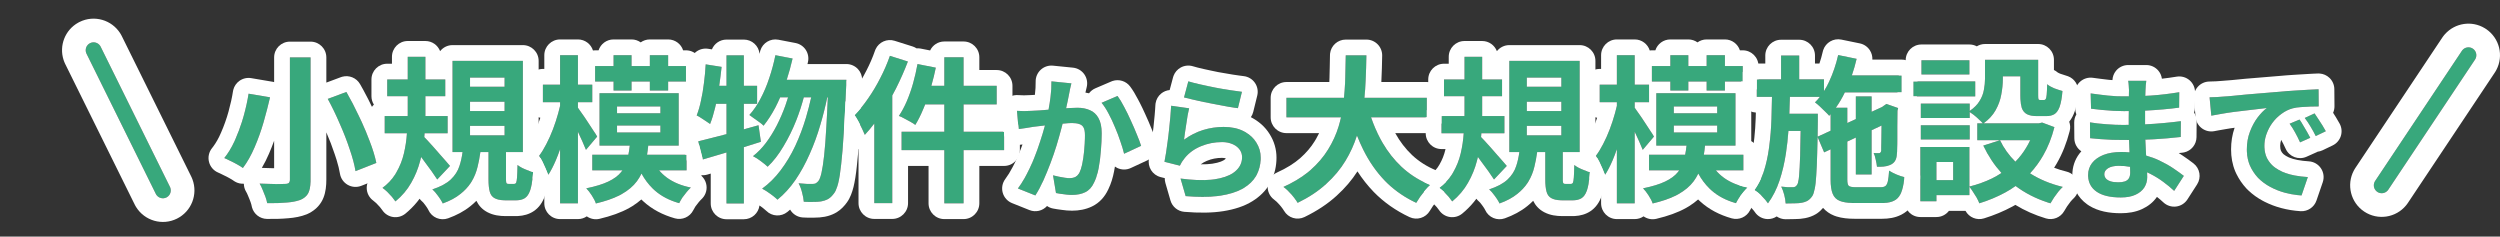 <svg width="317" height="30" viewBox="0 0 317 30" fill="none" xmlns="http://www.w3.org/2000/svg">
<rect x="0" y="0" width="317" height="30" fill="#333333" stroke="none"/>
<path d="M280.173 12.338C280.513 12.327 280.836 12.315 281.142 12.304C281.448 12.281 281.68 12.264 281.839 12.253C282.19 12.23 282.621 12.196 283.131 12.151C283.652 12.094 284.23 12.038 284.865 11.981C285.511 11.924 286.197 11.868 286.922 11.811C287.647 11.754 288.401 11.692 289.183 11.624C289.772 11.567 290.356 11.522 290.934 11.488C291.523 11.443 292.079 11.409 292.6 11.386C293.133 11.352 293.597 11.329 293.994 11.318L294.011 13.494C293.705 13.494 293.354 13.5 292.957 13.511C292.56 13.522 292.164 13.545 291.767 13.579C291.382 13.602 291.036 13.653 290.73 13.732C290.22 13.868 289.744 14.1 289.302 14.429C288.86 14.746 288.475 15.126 288.146 15.568C287.829 15.999 287.579 16.469 287.398 16.979C287.217 17.478 287.126 17.982 287.126 18.492C287.126 19.047 287.222 19.54 287.415 19.971C287.619 20.39 287.891 20.753 288.231 21.059C288.582 21.354 288.99 21.603 289.455 21.807C289.92 22 290.418 22.147 290.951 22.249C291.495 22.351 292.056 22.419 292.634 22.453L291.835 24.782C291.121 24.737 290.424 24.623 289.744 24.442C289.075 24.261 288.446 24.011 287.857 23.694C287.268 23.377 286.752 22.991 286.31 22.538C285.879 22.073 285.534 21.546 285.273 20.957C285.024 20.356 284.899 19.688 284.899 18.951C284.899 18.135 285.029 17.387 285.29 16.707C285.551 16.016 285.874 15.415 286.259 14.905C286.656 14.384 287.047 13.981 287.432 13.698C287.115 13.743 286.729 13.789 286.276 13.834C285.834 13.879 285.352 13.936 284.831 14.004C284.321 14.061 283.8 14.123 283.267 14.191C282.734 14.259 282.219 14.338 281.72 14.429C281.233 14.508 280.791 14.588 280.394 14.667L280.173 12.338ZM291.58 15.16C291.727 15.364 291.88 15.608 292.039 15.891C292.209 16.163 292.373 16.441 292.532 16.724C292.691 16.996 292.827 17.245 292.94 17.472L291.648 18.05C291.433 17.574 291.223 17.155 291.019 16.792C290.826 16.429 290.594 16.061 290.322 15.687L291.58 15.16ZM293.484 14.378C293.631 14.582 293.79 14.82 293.96 15.092C294.141 15.353 294.317 15.625 294.487 15.908C294.657 16.18 294.799 16.424 294.912 16.639L293.637 17.251C293.41 16.798 293.189 16.395 292.974 16.044C292.77 15.693 292.526 15.33 292.243 14.956L293.484 14.378Z" fill="#38A87C"/>
<path d="M272.149 10.247C272.126 10.417 272.104 10.61 272.081 10.825C272.07 11.029 272.058 11.239 272.047 11.454C272.036 11.681 272.024 11.987 272.013 12.372C272.002 12.746 271.996 13.16 271.996 13.613C271.996 14.066 271.996 14.514 271.996 14.956C271.996 15.398 271.996 15.8 271.996 16.163C271.996 16.639 272.007 17.172 272.03 17.761C272.053 18.339 272.081 18.928 272.115 19.529C272.16 20.118 272.194 20.674 272.217 21.195C272.251 21.705 272.268 22.13 272.268 22.47C272.268 22.946 272.143 23.382 271.894 23.779C271.645 24.164 271.271 24.47 270.772 24.697C270.285 24.924 269.667 25.037 268.919 25.037C267.559 25.037 266.528 24.788 265.825 24.289C265.122 23.79 264.771 23.093 264.771 22.198C264.771 21.62 264.935 21.116 265.264 20.685C265.604 20.243 266.086 19.897 266.709 19.648C267.344 19.399 268.097 19.274 268.97 19.274C269.899 19.274 270.766 19.376 271.571 19.58C272.387 19.773 273.129 20.028 273.798 20.345C274.467 20.662 275.062 20.997 275.583 21.348C276.104 21.699 276.546 22.017 276.909 22.3L275.685 24.204C275.277 23.819 274.818 23.439 274.308 23.065C273.809 22.691 273.26 22.351 272.659 22.045C272.07 21.739 271.441 21.495 270.772 21.314C270.115 21.121 269.418 21.025 268.681 21.025C268.092 21.025 267.633 21.127 267.304 21.331C266.987 21.535 266.828 21.784 266.828 22.079C266.828 22.294 266.896 22.481 267.032 22.64C267.168 22.799 267.366 22.918 267.627 22.997C267.888 23.076 268.216 23.116 268.613 23.116C268.919 23.116 269.18 23.082 269.395 23.014C269.622 22.946 269.797 22.821 269.922 22.64C270.047 22.459 270.109 22.204 270.109 21.875C270.109 21.626 270.098 21.269 270.075 20.804C270.064 20.339 270.047 19.829 270.024 19.274C270.001 18.707 269.979 18.152 269.956 17.608C269.933 17.064 269.922 16.582 269.922 16.163C269.922 15.755 269.922 15.33 269.922 14.888C269.933 14.435 269.939 13.987 269.939 13.545C269.939 13.103 269.939 12.701 269.939 12.338C269.95 11.964 269.956 11.658 269.956 11.42C269.956 11.261 269.945 11.069 269.922 10.842C269.911 10.604 269.888 10.406 269.854 10.247H272.149ZM265.094 11.845C265.4 11.89 265.74 11.936 266.114 11.981C266.488 12.026 266.868 12.072 267.253 12.117C267.65 12.151 268.024 12.179 268.375 12.202C268.726 12.213 269.032 12.219 269.293 12.219C270.449 12.219 271.599 12.185 272.744 12.117C273.9 12.038 275.096 11.896 276.331 11.692L276.314 13.647C275.736 13.726 275.067 13.8 274.308 13.868C273.549 13.936 272.738 13.993 271.877 14.038C271.027 14.072 270.171 14.089 269.31 14.089C268.959 14.089 268.522 14.078 268.001 14.055C267.491 14.021 266.981 13.981 266.471 13.936C265.961 13.879 265.519 13.828 265.145 13.783L265.094 11.845ZM265.009 15.517C265.281 15.562 265.604 15.608 265.978 15.653C266.352 15.698 266.732 15.732 267.117 15.755C267.514 15.778 267.888 15.8 268.239 15.823C268.59 15.834 268.879 15.84 269.106 15.84C270.16 15.84 271.112 15.817 271.962 15.772C272.823 15.727 273.628 15.67 274.376 15.602C275.124 15.534 275.844 15.455 276.535 15.364L276.518 17.37C275.929 17.438 275.356 17.495 274.801 17.54C274.257 17.585 273.696 17.625 273.118 17.659C272.551 17.693 271.939 17.716 271.282 17.727C270.625 17.738 269.888 17.744 269.072 17.744C268.743 17.744 268.335 17.738 267.848 17.727C267.361 17.704 266.862 17.676 266.352 17.642C265.853 17.608 265.411 17.568 265.026 17.523L265.009 15.517Z" fill="#38A87C"/>
<path d="M251.7 7.58H253.96V10.02C253.96 10.647 253.893 11.307 253.76 12C253.64 12.68 253.4 13.34 253.04 13.98C252.68 14.62 252.153 15.187 251.46 15.68C251.34 15.533 251.167 15.36 250.94 15.16C250.727 14.947 250.5 14.747 250.26 14.56C250.02 14.373 249.82 14.233 249.66 14.14C250.273 13.727 250.72 13.287 251 12.82C251.293 12.353 251.48 11.873 251.56 11.38C251.653 10.887 251.7 10.42 251.7 9.98V7.58ZM256.18 7.58H258.44V12.08C258.44 12.347 258.453 12.513 258.48 12.58C258.52 12.647 258.593 12.68 258.7 12.68C258.727 12.68 258.773 12.68 258.84 12.68C258.907 12.68 258.973 12.68 259.04 12.68C259.12 12.68 259.173 12.68 259.2 12.68C259.28 12.68 259.347 12.64 259.4 12.56C259.453 12.467 259.493 12.28 259.52 12C259.547 11.707 259.567 11.267 259.58 10.68C259.793 10.867 260.093 11.04 260.48 11.2C260.88 11.347 261.227 11.46 261.52 11.54C261.453 12.367 261.34 13.013 261.18 13.48C261.02 13.947 260.8 14.273 260.52 14.46C260.253 14.633 259.9 14.72 259.46 14.72C259.353 14.72 259.227 14.72 259.08 14.72C258.933 14.72 258.787 14.72 258.64 14.72C258.507 14.72 258.387 14.72 258.28 14.72C257.747 14.72 257.327 14.64 257.02 14.48C256.713 14.32 256.493 14.053 256.36 13.68C256.24 13.293 256.18 12.767 256.18 12.1V7.58ZM253.6 17.78C254.28 19.207 255.307 20.44 256.68 21.48C258.053 22.507 259.68 23.247 261.56 23.7C261.387 23.86 261.2 24.06 261 24.3C260.8 24.553 260.613 24.807 260.44 25.06C260.267 25.327 260.12 25.567 260 25.78C258.013 25.18 256.307 24.26 254.88 23.02C253.467 21.767 252.333 20.247 251.48 18.46L253.6 17.78ZM258.06 15.64H258.52L258.94 15.54L260.5 16.12C260.153 17.467 259.68 18.66 259.08 19.7C258.493 20.727 257.793 21.633 256.98 22.42C256.167 23.207 255.253 23.873 254.24 24.42C253.227 24.967 252.14 25.42 250.98 25.78C250.9 25.567 250.787 25.327 250.64 25.06C250.493 24.807 250.333 24.553 250.16 24.3C250 24.047 249.847 23.833 249.7 23.66C250.727 23.407 251.693 23.06 252.6 22.62C253.507 22.167 254.32 21.62 255.04 20.98C255.773 20.34 256.393 19.6 256.9 18.76C257.42 17.92 257.807 17 258.06 16V15.64ZM250.72 15.64H259V17.78H250.72V15.64ZM252.6 7.58H257.42V9.68H252.6V7.58ZM243.56 13.14H249.76V14.96H243.56V13.14ZM243.64 7.64H249.72V9.44H243.64V7.64ZM243.56 15.88H249.76V17.68H243.56V15.88ZM242.6 10.32H250.46V12.22H242.6V10.32ZM244.66 18.64H249.72V24.74H244.66V22.84H247.66V20.54H244.66V18.64ZM243.5 18.64H245.54V25.52H243.5V18.64Z" fill="#38A87C"/>
<path d="M232.86 9.56H241.14V11.72H232.86V9.56ZM235.32 12.22H237.32V22.12H235.32V12.22ZM233.08 6.98L235.42 7.46C235.087 8.887 234.62 10.24 234.02 11.52C233.433 12.787 232.74 13.84 231.94 14.68C231.82 14.533 231.647 14.353 231.42 14.14C231.207 13.927 230.987 13.713 230.76 13.5C230.533 13.287 230.327 13.113 230.14 12.98C230.847 12.287 231.447 11.407 231.94 10.34C232.433 9.273 232.813 8.153 233.08 6.98ZM230.46 17.34L239.18 13.32L240 15.26L231.3 19.32L230.46 17.34ZM232.12 13.66H234.24V22.78C234.24 23.207 234.307 23.473 234.44 23.58C234.573 23.687 234.887 23.74 235.38 23.74C235.5 23.74 235.693 23.74 235.96 23.74C236.24 23.74 236.547 23.74 236.88 23.74C237.213 23.74 237.527 23.74 237.82 23.74C238.113 23.74 238.327 23.74 238.46 23.74C238.74 23.74 238.947 23.687 239.08 23.58C239.213 23.473 239.313 23.273 239.38 22.98C239.447 22.673 239.5 22.227 239.54 21.64C239.78 21.8 240.087 21.96 240.46 22.12C240.833 22.28 241.173 22.393 241.48 22.46C241.4 23.3 241.26 23.96 241.06 24.44C240.86 24.92 240.567 25.253 240.18 25.44C239.807 25.64 239.3 25.74 238.66 25.74C238.54 25.74 238.36 25.74 238.12 25.74C237.893 25.74 237.627 25.74 237.32 25.74C237.027 25.74 236.733 25.74 236.44 25.74C236.147 25.74 235.88 25.74 235.64 25.74C235.413 25.74 235.247 25.74 235.14 25.74C234.353 25.74 233.74 25.653 233.3 25.48C232.86 25.307 232.553 25 232.38 24.56C232.207 24.133 232.12 23.54 232.12 22.78V13.66ZM238.58 13.74H238.42L238.82 13.44L239.2 13.18L240.68 13.7L240.6 14.04C240.6 14.747 240.593 15.4 240.58 16C240.58 16.6 240.58 17.14 240.58 17.62C240.58 18.1 240.573 18.5 240.56 18.82C240.56 19.14 240.547 19.38 240.52 19.54C240.507 19.9 240.427 20.193 240.28 20.42C240.147 20.633 239.94 20.8 239.66 20.92C239.42 21.027 239.147 21.093 238.84 21.12C238.547 21.147 238.267 21.153 238 21.14C237.973 20.873 237.92 20.573 237.84 20.24C237.773 19.893 237.687 19.613 237.58 19.4C237.7 19.413 237.82 19.42 237.94 19.42C238.073 19.42 238.173 19.42 238.24 19.42C238.32 19.42 238.38 19.4 238.42 19.36C238.473 19.32 238.513 19.24 238.54 19.12C238.54 19.053 238.54 18.893 238.54 18.64C238.553 18.373 238.56 18.013 238.56 17.56C238.573 17.107 238.58 16.56 238.58 15.92C238.58 15.28 238.58 14.553 238.58 13.74ZM222.76 10.06H231.28V12.28H222.76V10.06ZM225.88 14.42H229.12V16.6H225.88V14.42ZM225.84 7.04H228.14V10.8H225.84V7.04ZM224.7 11.42H226.98C226.953 12.82 226.907 14.193 226.84 15.54C226.773 16.887 226.647 18.18 226.46 19.42C226.273 20.66 226 21.82 225.64 22.9C225.28 23.98 224.793 24.94 224.18 25.78C223.993 25.5 223.733 25.193 223.4 24.86C223.08 24.54 222.767 24.287 222.46 24.1C222.993 23.367 223.407 22.527 223.7 21.58C223.993 20.633 224.207 19.613 224.34 18.52C224.487 17.427 224.58 16.28 224.62 15.08C224.66 13.88 224.687 12.66 224.7 11.42ZM228.34 14.42H230.5C230.5 14.42 230.5 14.48 230.5 14.6C230.5 14.72 230.5 14.853 230.5 15C230.5 15.147 230.5 15.267 230.5 15.36C230.487 16.96 230.46 18.327 230.42 19.46C230.393 20.58 230.353 21.507 230.3 22.24C230.26 22.973 230.193 23.547 230.1 23.96C230.02 24.373 229.92 24.673 229.8 24.86C229.613 25.127 229.42 25.32 229.22 25.44C229.02 25.56 228.78 25.647 228.5 25.7C228.247 25.753 227.94 25.78 227.58 25.78C227.22 25.793 226.833 25.8 226.42 25.8C226.407 25.48 226.347 25.113 226.24 24.7C226.133 24.3 226.007 23.953 225.86 23.66C226.167 23.7 226.447 23.727 226.7 23.74C226.967 23.74 227.167 23.74 227.3 23.74C227.433 23.74 227.54 23.72 227.62 23.68C227.713 23.64 227.8 23.553 227.88 23.42C227.987 23.273 228.067 22.913 228.12 22.34C228.173 21.767 228.22 20.887 228.26 19.7C228.3 18.5 228.327 16.893 228.34 14.88V14.42Z" fill="#38A87C"/>
<path d="M209.46 8.38H220.98V10.34H209.46V8.38ZM209.1 19.62H221.06V21.6H209.1V19.62ZM211.8 7H214.08V11.48H211.8V7ZM216.4 7H218.72V11.48H216.4V7ZM212.24 15.92V16.8H217.74V15.92H212.24ZM212.24 13.5V14.36H217.74V13.5H212.24ZM210.02 11.82H220.06V18.46H210.02V11.82ZM213.88 18.24H216.22C216.14 19.187 215.993 20.053 215.78 20.84C215.567 21.627 215.227 22.34 214.76 22.98C214.293 23.607 213.647 24.153 212.82 24.62C211.993 25.087 210.907 25.48 209.56 25.8C209.467 25.507 209.293 25.167 209.04 24.78C208.8 24.407 208.567 24.107 208.34 23.88C209.513 23.64 210.447 23.353 211.14 23.02C211.847 22.687 212.387 22.287 212.76 21.82C213.133 21.34 213.393 20.807 213.54 20.22C213.7 19.62 213.813 18.96 213.88 18.24ZM216.78 20.32C217.153 21.187 217.747 21.92 218.56 22.52C219.373 23.12 220.387 23.54 221.6 23.78C221.427 23.94 221.247 24.133 221.06 24.36C220.873 24.587 220.693 24.82 220.52 25.06C220.36 25.313 220.227 25.547 220.12 25.76C218.747 25.373 217.627 24.753 216.76 23.9C215.893 23.047 215.227 21.987 214.76 20.72L216.78 20.32ZM202.84 10.74H209.1V12.96H202.84V10.74ZM205.02 7H207.28V25.78H205.02V7ZM205.26 12.38L206.54 12.9C206.407 13.727 206.233 14.573 206.02 15.44C205.82 16.307 205.587 17.16 205.32 18C205.067 18.827 204.787 19.6 204.48 20.32C204.173 21.04 203.853 21.66 203.52 22.18C203.44 21.953 203.333 21.693 203.2 21.4C203.08 21.107 202.947 20.813 202.8 20.52C202.653 20.227 202.507 19.973 202.36 19.76C202.68 19.333 202.987 18.833 203.28 18.26C203.587 17.673 203.867 17.047 204.12 16.38C204.373 15.713 204.593 15.04 204.78 14.36C204.967 13.667 205.127 13.007 205.26 12.38ZM207.16 13.5C207.28 13.647 207.46 13.9 207.7 14.26C207.953 14.607 208.213 14.987 208.48 15.4C208.76 15.813 209.013 16.2 209.24 16.56C209.48 16.907 209.64 17.16 209.72 17.32L208.3 19C208.18 18.693 208.027 18.333 207.84 17.92C207.653 17.493 207.453 17.06 207.24 16.62C207.027 16.167 206.813 15.747 206.6 15.36C206.387 14.96 206.207 14.633 206.06 14.38L207.16 13.5Z" fill="#38A87C"/>
<path d="M183.1 10.08H190.46V12.2H183.1V10.08ZM182.78 14.72H190.76V16.9H182.78V14.72ZM185.7 7.2H187.94V14.44C187.94 15.373 187.893 16.347 187.8 17.36C187.72 18.373 187.547 19.38 187.28 20.38C187.027 21.367 186.647 22.3 186.14 23.18C185.647 24.06 184.98 24.847 184.14 25.54C184.033 25.38 183.887 25.187 183.7 24.96C183.513 24.747 183.313 24.533 183.1 24.32C182.887 24.12 182.687 23.953 182.5 23.82C183.247 23.273 183.833 22.62 184.26 21.86C184.7 21.1 185.02 20.293 185.22 19.44C185.42 18.587 185.547 17.733 185.6 16.88C185.667 16.013 185.7 15.2 185.7 14.44V7.2ZM187.62 17.22C187.767 17.34 187.96 17.533 188.2 17.8C188.44 18.053 188.7 18.34 188.98 18.66C189.26 18.98 189.54 19.3 189.82 19.62C190.1 19.94 190.353 20.227 190.58 20.48C190.807 20.733 190.967 20.92 191.06 21.04L189.44 22.76C189.24 22.453 189 22.1 188.72 21.7C188.44 21.3 188.14 20.893 187.82 20.48C187.513 20.053 187.213 19.653 186.92 19.28C186.627 18.907 186.373 18.593 186.16 18.34L187.62 17.22ZM193.6 12.9V14.08H197.98V12.9H193.6ZM193.6 15.96V17.16H197.98V15.96H193.6ZM193.6 9.84V11H197.98V9.84H193.6ZM191.38 7.72H200.3V19.28H191.38V7.72ZM195.94 18.52H198.16V22.72C198.16 22.987 198.18 23.153 198.22 23.22C198.26 23.287 198.353 23.32 198.5 23.32C198.527 23.32 198.587 23.32 198.68 23.32C198.773 23.32 198.867 23.32 198.96 23.32C199.067 23.32 199.14 23.32 199.18 23.32C199.3 23.32 199.387 23.273 199.44 23.18C199.493 23.073 199.533 22.853 199.56 22.52C199.587 22.173 199.607 21.64 199.62 20.92C199.767 21.04 199.953 21.16 200.18 21.28C200.42 21.4 200.667 21.507 200.92 21.6C201.187 21.68 201.413 21.753 201.6 21.82C201.533 22.767 201.42 23.5 201.26 24.02C201.1 24.54 200.873 24.9 200.58 25.1C200.287 25.3 199.9 25.4 199.42 25.4C199.34 25.4 199.24 25.4 199.12 25.4C199 25.4 198.873 25.4 198.74 25.4C198.62 25.4 198.5 25.4 198.38 25.4C198.273 25.4 198.18 25.4 198.1 25.4C197.513 25.4 197.06 25.313 196.74 25.14C196.42 24.98 196.207 24.7 196.1 24.3C195.993 23.913 195.94 23.393 195.94 22.74V18.52ZM192.7 18.92H194.96C194.867 19.707 194.733 20.447 194.56 21.14C194.4 21.82 194.147 22.447 193.8 23.02C193.453 23.593 192.987 24.113 192.4 24.58C191.813 25.06 191.06 25.467 190.14 25.8C190.02 25.533 189.827 25.22 189.56 24.86C189.307 24.5 189.06 24.22 188.82 24.02C189.86 23.673 190.64 23.253 191.16 22.76C191.693 22.253 192.06 21.68 192.26 21.04C192.473 20.4 192.62 19.693 192.7 18.92Z" fill="#38A87C"/>
<path d="M163.12 12.4H180.92V14.88H163.12V12.4ZM173.4 13.4C173.8 14.92 174.353 16.34 175.06 17.66C175.766 18.98 176.64 20.133 177.68 21.12C178.733 22.107 179.96 22.887 181.36 23.46C181.16 23.633 180.946 23.853 180.72 24.12C180.506 24.387 180.293 24.66 180.08 24.94C179.88 25.233 179.713 25.493 179.58 25.72C178.046 25 176.726 24.073 175.62 22.94C174.526 21.807 173.606 20.487 172.86 18.98C172.113 17.46 171.486 15.787 170.98 13.96L173.4 13.4ZM170.64 7.02H173.26C173.246 8.033 173.213 9.107 173.16 10.24C173.12 11.36 173.02 12.5 172.86 13.66C172.7 14.82 172.44 15.973 172.08 17.12C171.733 18.253 171.24 19.347 170.6 20.4C169.973 21.44 169.16 22.413 168.16 23.32C167.173 24.227 165.966 25.027 164.54 25.72C164.353 25.4 164.093 25.047 163.76 24.66C163.426 24.273 163.086 23.953 162.74 23.7C164.1 23.087 165.24 22.38 166.16 21.58C167.08 20.767 167.826 19.893 168.4 18.96C168.986 18.013 169.433 17.033 169.74 16.02C170.046 14.993 170.253 13.96 170.36 12.92C170.48 11.88 170.553 10.86 170.58 9.86C170.606 8.86 170.626 7.913 170.64 7.02Z" fill="#38A87C"/>
<path d="M150.678 10.315C151.086 10.44 151.596 10.57 152.208 10.706C152.82 10.842 153.46 10.978 154.129 11.114C154.798 11.239 155.427 11.346 156.016 11.437C156.617 11.528 157.104 11.596 157.478 11.641L156.968 13.715C156.628 13.67 156.214 13.607 155.727 13.528C155.251 13.437 154.741 13.341 154.197 13.239C153.664 13.137 153.137 13.035 152.616 12.933C152.095 12.82 151.619 12.712 151.188 12.61C150.757 12.508 150.406 12.423 150.134 12.355L150.678 10.315ZM150.78 13.732C150.723 13.959 150.661 14.253 150.593 14.616C150.536 14.967 150.48 15.336 150.423 15.721C150.366 16.106 150.31 16.475 150.253 16.826C150.208 17.177 150.168 17.472 150.134 17.71C150.905 17.155 151.709 16.747 152.548 16.486C153.398 16.225 154.265 16.095 155.149 16.095C156.146 16.095 156.996 16.276 157.699 16.639C158.402 17.002 158.934 17.478 159.297 18.067C159.671 18.656 159.858 19.297 159.858 19.988C159.858 20.759 159.694 21.473 159.365 22.13C159.036 22.787 158.498 23.348 157.75 23.813C157.002 24.278 156.022 24.606 154.809 24.799C153.596 24.992 152.106 25.014 150.338 24.867L149.692 22.64C151.392 22.867 152.82 22.901 153.976 22.742C155.132 22.572 156.005 22.243 156.594 21.756C157.195 21.257 157.495 20.651 157.495 19.937C157.495 19.563 157.387 19.234 157.172 18.951C156.957 18.656 156.656 18.43 156.271 18.271C155.886 18.101 155.449 18.016 154.962 18.016C154.01 18.016 153.115 18.192 152.276 18.543C151.449 18.883 150.769 19.376 150.236 20.022C150.089 20.203 149.964 20.373 149.862 20.532C149.771 20.679 149.686 20.838 149.607 21.008L147.652 20.515C147.72 20.186 147.788 19.801 147.856 19.359C147.924 18.906 147.992 18.424 148.06 17.914C148.128 17.393 148.19 16.871 148.247 16.35C148.304 15.829 148.355 15.313 148.4 14.803C148.445 14.293 148.479 13.828 148.502 13.409L150.78 13.732Z" fill="#38A87C"/>
<path d="M135.854 10.57C135.797 10.785 135.74 11.023 135.684 11.284C135.638 11.533 135.593 11.766 135.548 11.981C135.502 12.23 135.446 12.514 135.378 12.831C135.31 13.137 135.242 13.449 135.174 13.766C135.117 14.072 135.055 14.372 134.987 14.667C134.873 15.154 134.732 15.721 134.562 16.367C134.392 17.013 134.193 17.71 133.967 18.458C133.74 19.195 133.485 19.937 133.202 20.685C132.918 21.433 132.618 22.164 132.301 22.878C131.983 23.581 131.643 24.215 131.281 24.782L129.071 23.898C129.467 23.365 129.836 22.77 130.176 22.113C130.527 21.444 130.844 20.759 131.128 20.056C131.411 19.353 131.66 18.662 131.876 17.982C132.102 17.302 132.295 16.667 132.454 16.078C132.612 15.489 132.737 14.984 132.828 14.565C132.986 13.794 133.111 13.052 133.202 12.338C133.292 11.624 133.332 10.95 133.321 10.315L135.854 10.57ZM141.702 12.168C141.974 12.531 142.251 12.99 142.535 13.545C142.829 14.089 143.113 14.667 143.385 15.279C143.668 15.891 143.923 16.48 144.15 17.047C144.388 17.614 144.569 18.095 144.694 18.492L142.535 19.495C142.421 19.019 142.263 18.492 142.059 17.914C141.866 17.325 141.639 16.73 141.379 16.129C141.129 15.517 140.857 14.939 140.563 14.395C140.279 13.851 139.985 13.398 139.679 13.035L141.702 12.168ZM128.952 14.055C129.258 14.078 129.558 14.089 129.853 14.089C130.147 14.078 130.453 14.066 130.771 14.055C131.043 14.044 131.377 14.027 131.774 14.004C132.182 13.97 132.607 13.936 133.049 13.902C133.502 13.868 133.955 13.834 134.409 13.8C134.862 13.755 135.281 13.721 135.667 13.698C136.052 13.675 136.369 13.664 136.619 13.664C137.219 13.664 137.746 13.766 138.2 13.97C138.664 14.163 139.027 14.497 139.288 14.973C139.56 15.449 139.696 16.095 139.696 16.911C139.696 17.58 139.662 18.305 139.594 19.087C139.537 19.869 139.441 20.617 139.305 21.331C139.169 22.045 138.976 22.651 138.727 23.15C138.455 23.739 138.081 24.147 137.605 24.374C137.14 24.601 136.585 24.714 135.939 24.714C135.61 24.714 135.259 24.686 134.885 24.629C134.522 24.584 134.193 24.533 133.899 24.476L133.525 22.232C133.751 22.289 133.995 22.345 134.256 22.402C134.528 22.459 134.783 22.504 135.021 22.538C135.27 22.572 135.468 22.589 135.616 22.589C135.899 22.589 136.148 22.538 136.364 22.436C136.579 22.323 136.755 22.13 136.891 21.858C137.049 21.529 137.174 21.104 137.265 20.583C137.367 20.062 137.44 19.501 137.486 18.9C137.542 18.288 137.571 17.704 137.571 17.149C137.571 16.696 137.508 16.361 137.384 16.146C137.259 15.931 137.072 15.789 136.823 15.721C136.585 15.642 136.284 15.602 135.922 15.602C135.672 15.602 135.321 15.625 134.868 15.67C134.426 15.704 133.955 15.749 133.457 15.806C132.958 15.851 132.488 15.902 132.046 15.959C131.615 16.016 131.281 16.055 131.043 16.078C130.805 16.123 130.493 16.174 130.108 16.231C129.734 16.276 129.416 16.322 129.156 16.367L128.952 14.055Z" fill="#38A87C"/>
<path d="M119.74 7.26H122.18V25.78H119.74V7.26ZM116.34 8.12L118.66 8.58C118.473 9.487 118.247 10.387 117.98 11.28C117.713 12.173 117.413 13.013 117.08 13.8C116.76 14.573 116.42 15.253 116.06 15.84C115.913 15.72 115.707 15.587 115.44 15.44C115.187 15.293 114.927 15.153 114.66 15.02C114.407 14.873 114.18 14.767 113.98 14.7C114.34 14.167 114.673 13.547 114.98 12.84C115.287 12.12 115.553 11.36 115.78 10.56C116.007 9.747 116.193 8.933 116.34 8.12ZM117.12 10.88H126.38V13.24H116.52L117.12 10.88ZM114.32 16.7H127.32V19.04H114.32V16.7ZM112.84 7.08L115.12 7.8C114.693 8.92 114.193 10.053 113.62 11.2C113.047 12.333 112.42 13.407 111.74 14.42C111.073 15.433 110.38 16.327 109.66 17.1C109.58 16.9 109.467 16.647 109.32 16.34C109.173 16.02 109.013 15.7 108.84 15.38C108.667 15.06 108.507 14.8 108.36 14.6C108.96 13.987 109.533 13.28 110.08 12.48C110.64 11.68 111.153 10.82 111.62 9.9C112.1 8.98 112.507 8.04 112.84 7.08ZM110.86 12.62L113.14 10.34V10.36V25.76H110.86V12.62Z" fill="#38A87C"/>
<path d="M98.32 7L100.5 7.42C100.247 8.527 99.94 9.607 99.58 10.66C99.22 11.7 98.806 12.673 98.34 13.58C97.873 14.473 97.367 15.26 96.82 15.94C96.7 15.807 96.526 15.66 96.3 15.5C96.073 15.327 95.84 15.16 95.6 15C95.373 14.827 95.18 14.687 95.02 14.58C95.553 13.993 96.026 13.3 96.44 12.5C96.867 11.7 97.233 10.833 97.54 9.9C97.86 8.953 98.12 7.987 98.32 7ZM105.04 10.12H107.32C107.32 10.12 107.313 10.193 107.3 10.34C107.3 10.473 107.3 10.627 107.3 10.8C107.3 10.973 107.293 11.107 107.28 11.2C107.187 13.453 107.087 15.367 106.98 16.94C106.887 18.513 106.78 19.813 106.66 20.84C106.553 21.853 106.427 22.653 106.28 23.24C106.133 23.813 105.967 24.227 105.78 24.48C105.54 24.813 105.3 25.053 105.06 25.2C104.82 25.347 104.533 25.453 104.2 25.52C103.92 25.573 103.58 25.6 103.18 25.6C102.78 25.613 102.36 25.607 101.92 25.58C101.893 25.233 101.82 24.84 101.7 24.4C101.593 23.96 101.447 23.573 101.26 23.24C101.633 23.28 101.98 23.307 102.3 23.32C102.62 23.32 102.873 23.32 103.06 23.32C103.22 23.32 103.347 23.293 103.44 23.24C103.547 23.187 103.66 23.087 103.78 22.94C103.913 22.78 104.04 22.447 104.16 21.94C104.28 21.42 104.393 20.68 104.5 19.72C104.607 18.76 104.7 17.54 104.78 16.06C104.873 14.567 104.96 12.76 105.04 10.64V10.12ZM98.92 10.12H106.06V12.34H97.84L98.92 10.12ZM100.34 10.84L102.08 11.7C101.813 12.847 101.447 14.02 100.98 15.22C100.513 16.407 99.966 17.52 99.34 18.56C98.727 19.6 98.06 20.46 97.34 21.14C97.113 20.927 96.826 20.693 96.48 20.44C96.133 20.173 95.8 19.96 95.48 19.8C96.067 19.347 96.613 18.787 97.12 18.12C97.626 17.44 98.087 16.7 98.5 15.9C98.913 15.087 99.273 14.253 99.58 13.4C99.886 12.533 100.14 11.68 100.34 10.84ZM103.12 11.08L104.98 11.94C104.727 13.233 104.407 14.527 104.02 15.82C103.647 17.113 103.193 18.353 102.66 19.54C102.14 20.727 101.54 21.82 100.86 22.82C100.18 23.807 99.42 24.64 98.58 25.32C98.353 25.093 98.053 24.847 97.68 24.58C97.32 24.313 96.973 24.093 96.64 23.92C97.507 23.293 98.287 22.52 98.98 21.6C99.686 20.667 100.307 19.633 100.84 18.5C101.373 17.353 101.827 16.153 102.2 14.9C102.573 13.633 102.88 12.36 103.12 11.08ZM88.54 17.92C89.193 17.76 89.933 17.573 90.76 17.36C91.6 17.147 92.48 16.913 93.4 16.66C94.333 16.393 95.26 16.133 96.18 15.88L96.48 17.98C95.227 18.38 93.947 18.78 92.64 19.18C91.347 19.567 90.173 19.913 89.12 20.22L88.54 17.92ZM92.12 7.02H94.32V25.8H92.12V7.02ZM89.48 8.16L91.5 8.48C91.406 9.36 91.293 10.247 91.16 11.14C91.026 12.02 90.867 12.853 90.68 13.64C90.493 14.427 90.28 15.12 90.04 15.72C89.92 15.627 89.753 15.513 89.54 15.38C89.326 15.233 89.113 15.093 88.9 14.96C88.686 14.813 88.5 14.707 88.34 14.64C88.553 14.093 88.733 13.473 88.88 12.78C89.04 12.073 89.166 11.327 89.26 10.54C89.367 9.74 89.44 8.947 89.48 8.16ZM90.04 10.88H96V13.16H89.58L90.04 10.88Z" fill="#38A87C"/>
<path d="M75.46 8.38H86.98V10.34H75.46V8.38ZM75.1 19.62H87.06V21.6H75.1V19.62ZM77.8 7H80.08V11.48H77.8V7ZM82.4 7H84.72V11.48H82.4V7ZM78.24 15.92V16.8H83.74V15.92H78.24ZM78.24 13.5V14.36H83.74V13.5H78.24ZM76.02 11.82H86.06V18.46H76.02V11.82ZM79.88 18.24H82.22C82.14 19.187 81.993 20.053 81.78 20.84C81.567 21.627 81.227 22.34 80.76 22.98C80.293 23.607 79.647 24.153 78.82 24.62C77.993 25.087 76.906 25.48 75.56 25.8C75.466 25.507 75.293 25.167 75.04 24.78C74.8 24.407 74.567 24.107 74.34 23.88C75.513 23.64 76.447 23.353 77.14 23.02C77.847 22.687 78.386 22.287 78.76 21.82C79.133 21.34 79.393 20.807 79.54 20.22C79.7 19.62 79.813 18.96 79.88 18.24ZM82.78 20.32C83.153 21.187 83.746 21.92 84.56 22.52C85.373 23.12 86.386 23.54 87.6 23.78C87.427 23.94 87.246 24.133 87.06 24.36C86.873 24.587 86.693 24.82 86.52 25.06C86.36 25.313 86.227 25.547 86.12 25.76C84.746 25.373 83.626 24.753 82.76 23.9C81.893 23.047 81.227 21.987 80.76 20.72L82.78 20.32ZM68.84 10.74H75.1V12.96H68.84V10.74ZM71.02 7H73.28V25.78H71.02V7ZM71.26 12.38L72.54 12.9C72.406 13.727 72.233 14.573 72.02 15.44C71.82 16.307 71.587 17.16 71.32 18C71.067 18.827 70.787 19.6 70.48 20.32C70.173 21.04 69.853 21.66 69.52 22.18C69.44 21.953 69.333 21.693 69.2 21.4C69.08 21.107 68.947 20.813 68.8 20.52C68.653 20.227 68.507 19.973 68.36 19.76C68.68 19.333 68.987 18.833 69.28 18.26C69.587 17.673 69.867 17.047 70.12 16.38C70.373 15.713 70.593 15.04 70.78 14.36C70.966 13.667 71.126 13.007 71.26 12.38ZM73.16 13.5C73.28 13.647 73.46 13.9 73.7 14.26C73.953 14.607 74.213 14.987 74.48 15.4C74.76 15.813 75.013 16.2 75.24 16.56C75.48 16.907 75.64 17.16 75.72 17.32L74.3 19C74.18 18.693 74.026 18.333 73.84 17.92C73.653 17.493 73.453 17.06 73.24 16.62C73.026 16.167 72.813 15.747 72.6 15.36C72.386 14.96 72.207 14.633 72.06 14.38L73.16 13.5Z" fill="#38A87C"/>
<path d="M49.1 10.08H56.46V12.2H49.1V10.08ZM48.78 14.72H56.76V16.9H48.78V14.72ZM51.7 7.2H53.94V14.44C53.94 15.373 53.893 16.347 53.8 17.36C53.72 18.373 53.547 19.38 53.28 20.38C53.027 21.367 52.647 22.3 52.14 23.18C51.647 24.06 50.98 24.847 50.14 25.54C50.033 25.38 49.887 25.187 49.7 24.96C49.513 24.747 49.313 24.533 49.1 24.32C48.887 24.12 48.687 23.953 48.5 23.82C49.247 23.273 49.833 22.62 50.26 21.86C50.7 21.1 51.02 20.293 51.22 19.44C51.42 18.587 51.547 17.733 51.6 16.88C51.667 16.013 51.7 15.2 51.7 14.44V7.2ZM53.62 17.22C53.767 17.34 53.96 17.533 54.2 17.8C54.44 18.053 54.7 18.34 54.98 18.66C55.26 18.98 55.54 19.3 55.82 19.62C56.1 19.94 56.353 20.227 56.58 20.48C56.807 20.733 56.967 20.92 57.06 21.04L55.44 22.76C55.24 22.453 55 22.1 54.72 21.7C54.44 21.3 54.14 20.893 53.82 20.48C53.513 20.053 53.213 19.653 52.92 19.28C52.627 18.907 52.373 18.593 52.16 18.34L53.62 17.22ZM59.6 12.9V14.08H63.98V12.9H59.6ZM59.6 15.96V17.16H63.98V15.96H59.6ZM59.6 9.84V11H63.98V9.84H59.6ZM57.38 7.72H66.3V19.28H57.38V7.72ZM61.94 18.52H64.16V22.72C64.16 22.987 64.18 23.153 64.22 23.22C64.26 23.287 64.353 23.32 64.5 23.32C64.527 23.32 64.587 23.32 64.68 23.32C64.773 23.32 64.867 23.32 64.96 23.32C65.067 23.32 65.14 23.32 65.18 23.32C65.3 23.32 65.387 23.273 65.44 23.18C65.493 23.073 65.533 22.853 65.56 22.52C65.587 22.173 65.607 21.64 65.62 20.92C65.767 21.04 65.953 21.16 66.18 21.28C66.42 21.4 66.667 21.507 66.92 21.6C67.187 21.68 67.413 21.753 67.6 21.82C67.533 22.767 67.42 23.5 67.26 24.02C67.1 24.54 66.873 24.9 66.58 25.1C66.287 25.3 65.9 25.4 65.42 25.4C65.34 25.4 65.24 25.4 65.12 25.4C65 25.4 64.873 25.4 64.74 25.4C64.62 25.4 64.5 25.4 64.38 25.4C64.273 25.4 64.18 25.4 64.1 25.4C63.513 25.4 63.06 25.313 62.74 25.14C62.42 24.98 62.207 24.7 62.1 24.3C61.993 23.913 61.94 23.393 61.94 22.74V18.52ZM58.7 18.92H60.96C60.867 19.707 60.733 20.447 60.56 21.14C60.4 21.82 60.147 22.447 59.8 23.02C59.453 23.593 58.987 24.113 58.4 24.58C57.813 25.06 57.06 25.467 56.14 25.8C56.02 25.533 55.827 25.22 55.56 24.86C55.307 24.5 55.06 24.22 54.82 24.02C55.86 23.673 56.64 23.253 57.16 22.76C57.693 22.253 58.06 21.68 58.26 21.04C58.473 20.4 58.62 19.693 58.7 18.92Z" fill="#38A87C"/>
<path d="M36.76 7.28H39.38V22.78C39.38 23.527 39.287 24.087 39.1 24.46C38.913 24.833 38.593 25.12 38.14 25.32C37.673 25.507 37.087 25.627 36.38 25.68C35.687 25.747 34.853 25.773 33.88 25.76C33.84 25.533 33.767 25.267 33.66 24.96C33.553 24.667 33.433 24.367 33.3 24.06C33.18 23.753 33.053 23.493 32.92 23.28C33.36 23.293 33.8 23.307 34.24 23.32C34.68 23.333 35.073 23.34 35.42 23.34C35.767 23.327 36.013 23.32 36.16 23.32C36.373 23.32 36.527 23.28 36.62 23.2C36.713 23.12 36.76 22.98 36.76 22.78V7.28ZM41.56 12.54L43.92 11.66C44.467 12.607 44.993 13.62 45.5 14.7C46.02 15.767 46.473 16.82 46.86 17.86C47.26 18.887 47.547 19.82 47.72 20.66L45.08 21.7C44.947 20.887 44.7 19.96 44.34 18.92C43.993 17.867 43.573 16.787 43.08 15.68C42.6 14.56 42.093 13.513 41.56 12.54ZM31.52 11.88L34.24 12.34C34.013 13.327 33.74 14.38 33.42 15.5C33.1 16.607 32.72 17.667 32.28 18.68C31.853 19.68 31.36 20.553 30.8 21.3C30.6 21.153 30.353 21 30.06 20.84C29.78 20.68 29.493 20.533 29.2 20.4C28.92 20.253 28.667 20.133 28.44 20.04C28.987 19.36 29.46 18.553 29.86 17.62C30.273 16.673 30.62 15.7 30.9 14.7C31.18 13.687 31.387 12.747 31.52 11.88Z" fill="#38A87C"/>
<path d="M287.126 18.492C287.126 18.046 287.195 17.604 287.334 17.166L287.399 16.979C287.58 16.469 287.829 15.999 288.147 15.568C288.475 15.126 288.86 14.746 289.302 14.429C289.744 14.1 290.221 13.868 290.731 13.732C291.036 13.653 291.382 13.602 291.767 13.579C292.163 13.545 292.561 13.522 292.957 13.511C293.354 13.499 293.705 13.494 294.011 13.494L293.994 11.318C293.598 11.33 293.132 11.352 292.6 11.386C292.079 11.408 291.523 11.443 290.934 11.488L290.063 11.548C289.771 11.57 289.477 11.596 289.183 11.624L286.922 11.81C286.197 11.867 285.511 11.925 284.865 11.981C284.231 12.038 283.652 12.095 283.131 12.151L282.426 12.211C282.211 12.228 282.015 12.242 281.839 12.253C281.68 12.264 281.448 12.281 281.142 12.304C280.836 12.315 280.513 12.326 280.173 12.338L280.394 14.667C280.79 14.588 281.233 14.508 281.72 14.429C281.969 14.383 282.223 14.341 282.481 14.302L283.267 14.191C283.799 14.123 284.321 14.06 284.831 14.004C285.353 13.936 285.835 13.879 286.277 13.834C286.73 13.789 287.115 13.743 287.432 13.698C287.047 13.982 286.656 14.384 286.259 14.905C285.874 15.415 285.551 16.016 285.29 16.707C285.03 17.387 284.9 18.135 284.9 18.951L284.905 19.224C284.933 19.854 285.055 20.431 285.274 20.957C285.534 21.546 285.879 22.073 286.31 22.538C286.752 22.991 287.268 23.377 287.858 23.694C288.447 24.012 289.076 24.261 289.744 24.442C290.254 24.578 290.774 24.676 291.303 24.735L291.835 24.782L292.634 22.453C292.056 22.419 291.495 22.351 290.951 22.249C290.552 22.172 290.171 22.071 289.81 21.943L289.455 21.807C289.107 21.654 288.79 21.476 288.505 21.271L288.232 21.059C287.934 20.791 287.689 20.48 287.495 20.126L287.415 19.971C287.247 19.594 287.152 19.169 287.131 18.697L287.126 18.492ZM290.322 15.687C290.594 16.06 290.826 16.429 291.019 16.792C291.223 17.155 291.433 17.574 291.649 18.05L292.941 17.472C292.827 17.245 292.691 16.996 292.532 16.724C292.374 16.44 292.209 16.163 292.039 15.891C291.881 15.607 291.728 15.364 291.58 15.16L290.322 15.687ZM292.243 14.956C292.527 15.33 292.77 15.693 292.974 16.044C293.189 16.395 293.41 16.798 293.637 17.251L294.912 16.639C294.799 16.423 294.657 16.18 294.487 15.908C294.317 15.625 294.141 15.352 293.96 15.092C293.79 14.82 293.632 14.582 293.485 14.378L292.243 14.956ZM289.126 18.492C289.126 18.791 289.175 18.99 289.229 19.123C289.314 19.292 289.419 19.43 289.546 19.549C289.73 19.698 289.957 19.841 290.244 19.969C290.566 20.1 290.922 20.207 291.319 20.283C291.776 20.369 292.254 20.427 292.751 20.456C293.375 20.493 293.947 20.82 294.295 21.339C294.643 21.858 294.728 22.51 294.526 23.102L293.727 25.431C293.434 26.283 292.608 26.835 291.708 26.778C290.865 26.725 290.038 26.59 289.229 26.374L289.221 26.372C288.511 26.18 287.831 25.922 287.184 25.598L286.909 25.455C286.246 25.098 285.642 24.666 285.105 24.157L284.878 23.934C284.866 23.922 284.854 23.91 284.843 23.897C284.332 23.346 283.911 22.731 283.58 22.058L283.445 21.766C283.438 21.752 283.432 21.738 283.426 21.724C283.063 20.85 282.9 19.916 282.9 18.951C282.9 17.995 283.043 17.072 283.349 16.198C283.158 16.224 282.97 16.25 282.785 16.278L282.078 16.396C282.066 16.399 282.053 16.401 282.041 16.403C281.807 16.441 281.585 16.479 281.376 16.517L280.786 16.628C280.231 16.739 279.655 16.609 279.2 16.271C278.746 15.934 278.457 15.419 278.403 14.855L278.182 12.527C278.13 11.978 278.307 11.431 278.671 11.017C279.035 10.602 279.555 10.357 280.107 10.339C280.43 10.328 280.737 10.317 281.028 10.307C281.318 10.285 281.541 10.269 281.696 10.258L281.71 10.257L282.947 10.159C283.475 10.102 284.056 10.046 284.688 9.989L284.691 9.988L288.991 9.633L289.908 9.554L290.817 9.491C291.397 9.447 291.949 9.413 292.473 9.39L293.251 9.346C293.495 9.334 293.724 9.324 293.937 9.318L294.138 9.323C294.603 9.357 295.043 9.552 295.382 9.878C295.769 10.251 295.99 10.765 295.994 11.303L296.011 13.479C296.013 13.765 295.952 14.045 295.838 14.302C295.962 14.49 296.084 14.682 296.202 14.879C296.383 15.169 296.544 15.446 296.682 15.707C296.935 16.188 296.981 16.751 296.811 17.267C296.64 17.782 296.267 18.207 295.778 18.442L294.503 19.054C294.301 19.151 294.09 19.209 293.879 19.234C293.839 19.256 293.799 19.279 293.757 19.298L292.465 19.876C291.46 20.326 290.28 19.877 289.826 18.874C289.728 18.656 289.632 18.456 289.54 18.272L289.276 17.772C289.268 17.759 289.261 17.747 289.254 17.733C289.166 17.996 289.126 18.247 289.126 18.492Z" fill="white"/>
<path d="M272.149 8.247C272.726 8.247 273.274 8.496 273.653 8.93C273.915 9.228 274.076 9.594 274.128 9.979C274.74 9.909 275.366 9.824 276.005 9.719C276.587 9.623 277.183 9.789 277.632 10.173C278.08 10.557 278.336 11.119 278.331 11.709L278.313 13.664C278.312 13.877 278.274 14.083 278.21 14.276C278.422 14.602 278.538 14.985 278.535 15.381L278.518 17.387C278.51 18.333 277.842 19.135 276.933 19.327L276.747 19.356C276.585 19.375 276.424 19.391 276.264 19.408C276.413 19.5 276.559 19.594 276.701 19.689C277.248 20.058 277.731 20.403 278.141 20.724C278.955 21.36 279.151 22.512 278.592 23.382L277.367 25.285C277.045 25.786 276.517 26.117 275.927 26.189C275.336 26.261 274.744 26.067 274.312 25.658C274.069 25.429 273.8 25.198 273.502 24.965C273.016 25.67 272.352 26.172 271.614 26.51L271.615 26.511C271.611 26.513 271.607 26.514 271.603 26.516C271.601 26.516 271.601 26.517 271.6 26.517L271.599 26.517C270.769 26.899 269.845 27.037 268.919 27.037C267.463 27.037 266.042 26.795 264.894 26.071L264.668 25.92C263.413 25.029 262.772 23.712 262.771 22.198C262.771 21.213 263.061 20.275 263.674 19.472L263.913 19.184V19.184C263.38 18.826 263.032 18.221 263.026 17.54L263.009 15.534C263.006 15.17 263.103 14.816 263.282 14.509C263.2 14.299 263.152 14.072 263.146 13.836L263.095 11.897C263.079 11.307 263.325 10.739 263.768 10.348C264.21 9.956 264.802 9.78 265.387 9.866L266.354 9.995L267.438 10.125C267.582 10.137 267.722 10.146 267.858 10.156C267.878 9.734 268.028 9.324 268.299 8.989C268.678 8.52 269.25 8.247 269.854 8.247H272.149ZM268.681 21.025C269.167 21.025 269.637 21.067 270.089 21.151C270.101 21.451 270.109 21.692 270.109 21.875C270.109 22.203 270.046 22.458 269.922 22.64C269.797 22.821 269.621 22.946 269.395 23.014C269.179 23.082 268.919 23.116 268.613 23.116C268.217 23.116 267.888 23.076 267.627 22.997C267.432 22.938 267.271 22.856 267.146 22.752L267.032 22.64C266.896 22.481 266.828 22.294 266.828 22.079C266.828 21.785 266.987 21.535 267.304 21.331C267.632 21.127 268.091 21.025 268.681 21.025ZM264.775 22.363C264.817 23.18 265.166 23.822 265.825 24.289C266.528 24.788 267.559 25.037 268.919 25.037C269.667 25.037 270.285 24.924 270.772 24.697C271.271 24.471 271.644 24.164 271.894 23.779C272.143 23.383 272.268 22.946 272.268 22.47C272.268 22.287 272.262 22.079 272.252 21.847C272.39 21.91 272.526 21.976 272.659 22.045C273.26 22.351 273.809 22.691 274.308 23.065C274.818 23.439 275.277 23.819 275.685 24.204L276.909 22.3C276.728 22.158 276.527 22.008 276.306 21.85L275.583 21.348C275.062 20.996 274.466 20.662 273.798 20.345C273.285 20.101 272.728 19.896 272.128 19.726C272.123 19.661 272.12 19.595 272.115 19.529C272.081 18.929 272.053 18.339 272.03 17.761C272.03 17.742 272.029 17.724 272.028 17.706C272.408 17.694 272.772 17.68 273.118 17.659C273.696 17.625 274.257 17.585 274.801 17.54C275.356 17.495 275.928 17.438 276.518 17.37L276.535 15.364C275.844 15.455 275.124 15.534 274.376 15.601C273.638 15.669 272.845 15.725 271.996 15.77V14.03C272.813 13.986 273.584 13.933 274.308 13.868C275.067 13.8 275.736 13.727 276.314 13.647L276.331 11.692C275.096 11.896 273.9 12.038 272.744 12.117C272.503 12.132 272.262 12.143 272.021 12.154C272.03 11.87 272.038 11.636 272.047 11.454C272.058 11.239 272.07 11.029 272.081 10.825C272.104 10.61 272.127 10.417 272.149 10.247H269.854C269.888 10.406 269.911 10.604 269.922 10.842C269.945 11.068 269.956 11.261 269.956 11.42C269.956 11.631 269.95 11.896 269.941 12.214C269.725 12.216 269.509 12.219 269.293 12.219C269.032 12.219 268.726 12.213 268.375 12.202C268.024 12.18 267.65 12.151 267.253 12.117C266.868 12.072 266.488 12.027 266.114 11.981C265.74 11.936 265.4 11.89 265.094 11.845L265.145 13.783C265.518 13.829 265.961 13.879 266.471 13.935C266.981 13.981 267.491 14.021 268.001 14.055C268.522 14.077 268.958 14.089 269.31 14.089C269.518 14.089 269.727 14.084 269.935 14.082C269.932 14.348 269.929 14.617 269.922 14.888V15.835C269.657 15.838 269.385 15.84 269.106 15.84C268.88 15.84 268.59 15.835 268.239 15.823C267.888 15.8 267.514 15.777 267.117 15.755C266.732 15.732 266.352 15.699 265.978 15.653C265.604 15.608 265.281 15.562 265.009 15.517L265.026 17.523C265.411 17.569 265.853 17.608 266.352 17.642C266.861 17.676 267.36 17.704 267.848 17.727C268.335 17.738 268.744 17.744 269.072 17.744C269.38 17.744 269.676 17.742 269.961 17.74C269.982 18.242 270.004 18.753 270.024 19.274C270.025 19.29 270.025 19.305 270.025 19.32C269.683 19.29 269.331 19.274 268.97 19.274C268.097 19.274 267.344 19.399 266.709 19.648C266.086 19.898 265.604 20.243 265.264 20.684C264.935 21.115 264.771 21.62 264.771 22.198L264.775 22.363Z" fill="white"/>
<path d="M251.7 7.58V9.98C251.7 10.42 251.653 10.887 251.56 11.38C251.48 11.873 251.293 12.354 251 12.82C250.736 13.261 250.321 13.676 249.76 14.069V13.14H243.56V14.96H249.76V14.204C249.9 14.294 250.068 14.411 250.26 14.559C250.5 14.746 250.727 14.947 250.94 15.16C251.146 15.342 251.307 15.502 251.425 15.64H250.72V17.78H257.429C257.271 18.118 257.095 18.445 256.9 18.76C256.515 19.398 256.064 19.978 255.548 20.501C254.728 19.689 254.078 18.783 253.6 17.78L251.48 18.46C252.101 19.76 252.87 20.918 253.787 21.936C253.411 22.183 253.015 22.412 252.6 22.62C251.699 23.057 250.739 23.401 249.72 23.654V18.64H243.5V25.52H245.54V24.74H249.72V23.684C249.86 23.853 250.008 24.058 250.16 24.3C250.333 24.553 250.493 24.806 250.64 25.059C250.786 25.326 250.9 25.567 250.98 25.78C252.14 25.42 253.227 24.966 254.24 24.42C254.708 24.167 255.154 23.887 255.579 23.583C256.76 24.471 258.11 25.165 259.631 25.664L260 25.78C260.12 25.567 260.267 25.326 260.44 25.059C260.614 24.806 260.8 24.553 261 24.3C261.2 24.06 261.386 23.86 261.56 23.7C260.001 23.324 258.617 22.75 257.407 21.98C258.04 21.3 258.599 20.541 259.08 19.7C259.68 18.66 260.153 17.467 260.5 16.12L258.94 15.54L258.52 15.64H251.514C252.18 15.156 252.69 14.603 253.04 13.98C253.4 13.341 253.64 12.68 253.76 12C253.893 11.307 253.96 10.646 253.96 10.02V9.68H256.18V12.1L256.191 12.574C256.214 13.021 256.27 13.39 256.36 13.68C256.494 14.053 256.713 14.32 257.02 14.48C257.326 14.64 257.747 14.72 258.28 14.72H259.46C259.9 14.72 260.253 14.633 260.52 14.46C260.765 14.297 260.964 14.026 261.117 13.648L261.18 13.48C261.34 13.014 261.453 12.367 261.52 11.54C261.226 11.46 260.88 11.347 260.48 11.2C260.094 11.04 259.793 10.866 259.58 10.68C259.567 11.266 259.546 11.707 259.52 12C259.493 12.28 259.454 12.466 259.4 12.559C259.347 12.639 259.28 12.68 259.2 12.68H258.7L258.626 12.674C258.559 12.661 258.51 12.63 258.48 12.58C258.454 12.513 258.44 12.347 258.44 12.08V7.58H251.7ZM247.66 20.54V22.84H245.54V20.54H247.66ZM243.56 15.88V17.68H249.76V15.88H243.56ZM242.6 10.32V12.22H250.46V10.32H242.6ZM243.64 7.64V9.44H249.72V7.64H243.64ZM260.44 8.875C260.603 8.953 260.758 9.052 260.897 9.175L260.966 9.219C261.021 9.251 261.103 9.291 261.216 9.339C261.56 9.464 261.834 9.552 262.046 9.61L262.217 9.665C263.049 9.974 263.586 10.802 263.514 11.701C263.45 12.486 263.342 13.223 263.156 13.861L263.072 14.129C262.925 14.559 262.705 15.02 262.376 15.433C262.511 15.802 262.541 16.212 262.437 16.618C262.052 18.11 261.517 19.474 260.815 20.691L260.816 20.692C260.703 20.89 260.585 21.083 260.464 21.273C260.956 21.459 261.476 21.622 262.029 21.756C262.746 21.929 263.31 22.482 263.496 23.196C263.682 23.91 263.459 24.669 262.917 25.17C262.827 25.253 262.704 25.379 262.55 25.562C262.39 25.766 262.242 25.969 262.105 26.168C261.954 26.401 261.835 26.598 261.743 26.761C261.284 27.577 260.319 27.965 259.422 27.694C258.022 27.272 256.728 26.701 255.548 25.979L255.189 26.181C254.056 26.792 252.85 27.294 251.573 27.69C250.653 27.976 249.677 27.563 249.228 26.74H247.122C246.756 27.214 246.185 27.52 245.54 27.52H243.5C242.395 27.52 241.5 26.624 241.5 25.52V18.64C241.5 18.429 241.532 18.226 241.593 18.035C241.572 17.92 241.56 17.801 241.56 17.68V15.88C241.56 15.721 241.58 15.568 241.615 15.42C241.58 15.272 241.56 15.118 241.56 14.96V13.926C240.985 13.574 240.6 12.943 240.6 12.22V11.72H241.14V9.56H240.75C240.925 9.135 241.241 8.784 241.64 8.565V7.64C241.64 6.535 242.535 5.64 243.64 5.64H249.72C250.059 5.64 250.378 5.726 250.658 5.875C250.962 5.689 251.318 5.58 251.7 5.58H258.44C259.545 5.58 260.44 6.476 260.44 7.58V8.875Z" fill="white"/>
<path d="M225.84 7.04V10.059H222.76V12.28H224.687C224.672 13.225 224.651 14.159 224.62 15.08C224.58 16.28 224.486 17.426 224.34 18.52L224.286 18.927C224.152 19.867 223.957 20.752 223.7 21.58L223.584 21.93C223.301 22.735 222.927 23.458 222.46 24.1C222.767 24.286 223.08 24.54 223.4 24.86C223.734 25.194 223.993 25.5 224.18 25.78C224.793 24.94 225.28 23.98 225.64 22.9C226 21.82 226.273 20.66 226.46 19.42C226.597 18.509 226.701 17.569 226.773 16.6H228.32C228.305 17.83 228.288 18.864 228.26 19.7C228.22 20.887 228.173 21.767 228.12 22.34L228.075 22.73C228.025 23.08 227.96 23.31 227.88 23.42C227.8 23.553 227.713 23.64 227.62 23.68C227.54 23.72 227.433 23.74 227.3 23.74H226.7C226.447 23.727 226.167 23.7 225.86 23.66C226.007 23.953 226.134 24.3 226.24 24.7C226.347 25.113 226.407 25.48 226.42 25.8C226.833 25.8 227.22 25.794 227.58 25.78C227.94 25.78 228.247 25.753 228.5 25.7C228.71 25.66 228.897 25.601 229.062 25.523L229.22 25.44C229.42 25.32 229.613 25.127 229.8 24.86C229.92 24.674 230.02 24.373 230.1 23.96C230.193 23.547 230.26 22.973 230.3 22.24C230.353 21.507 230.393 20.58 230.42 19.46C230.442 18.834 230.458 18.137 230.472 17.369L231.3 19.32L232.12 18.936V22.78C232.12 23.54 232.207 24.133 232.38 24.559C232.553 25 232.86 25.307 233.3 25.48C233.685 25.632 234.203 25.717 234.854 25.736L235.14 25.74H238.66L238.894 25.735C239.424 25.713 239.853 25.615 240.18 25.44C240.518 25.277 240.785 25.001 240.98 24.613L241.06 24.44C241.235 24.02 241.364 23.462 241.447 22.767L241.48 22.46C241.174 22.393 240.833 22.28 240.46 22.12C240.087 21.96 239.78 21.8 239.54 21.64C239.5 22.226 239.447 22.674 239.38 22.98C239.313 23.273 239.213 23.473 239.08 23.58C238.947 23.687 238.74 23.74 238.46 23.74H235.38C234.887 23.74 234.574 23.686 234.44 23.58C234.307 23.473 234.24 23.207 234.24 22.78V17.947L235.32 17.443V22.12H237.32V16.51L238.579 15.922C238.579 16.561 238.573 17.107 238.56 17.559C238.56 18.013 238.553 18.373 238.54 18.64V19.12C238.513 19.24 238.473 19.32 238.42 19.36C238.38 19.4 238.32 19.42 238.24 19.42H237.94C237.82 19.42 237.7 19.414 237.58 19.4C237.687 19.614 237.773 19.894 237.84 20.24C237.92 20.573 237.973 20.873 238 21.14C238.267 21.153 238.547 21.147 238.84 21.12C239.147 21.093 239.42 21.027 239.66 20.92C239.94 20.8 240.147 20.633 240.28 20.42C240.427 20.193 240.506 19.9 240.52 19.54C240.533 19.46 240.543 19.36 240.55 19.24L240.56 18.82C240.566 18.66 240.572 18.48 240.575 18.28L240.58 17.62V16C240.593 15.4 240.6 14.747 240.6 14.04L240.68 13.7L239.2 13.18L238.82 13.44L238.661 13.559L237.32 14.177V12.22H235.32V15.099L234.24 15.597V13.66H232.783C233.199 13.085 233.578 12.437 233.923 11.72H241.14V9.56H234.815C235.051 8.878 235.252 8.178 235.42 7.46L233.08 6.98C232.813 8.154 232.434 9.273 231.94 10.34C231.739 10.776 231.517 11.179 231.28 11.553V10.059H228.14V7.04H225.84ZM230.765 12.28C230.566 12.531 230.359 12.766 230.14 12.98C230.326 13.114 230.533 13.287 230.76 13.5C230.986 13.713 231.207 13.926 231.42 14.14C231.647 14.353 231.82 14.533 231.94 14.68C232.002 14.615 232.06 14.548 232.12 14.481V16.574L230.473 17.333C230.484 16.72 230.494 16.063 230.5 15.36V14.42H226.891C226.919 13.714 226.942 13.001 226.96 12.28H230.765ZM230.14 8.06H230.7C230.868 7.565 231.012 7.058 231.13 6.537L231.185 6.343C231.502 5.395 232.482 4.816 233.481 5.02L235.822 5.501C236.351 5.61 236.813 5.927 237.104 6.382C237.33 6.735 237.437 7.147 237.416 7.56H241.14C242.244 7.56 243.139 8.455 243.14 9.56V10.32H242.6V12.22H243.074C242.988 12.555 242.818 12.856 242.586 13.099C242.691 13.432 242.712 13.796 242.627 14.158L242.598 14.278C242.596 14.89 242.592 15.464 242.58 16V17.62C242.58 18.116 242.573 18.546 242.559 18.903L242.557 18.902C242.555 19.172 242.546 19.455 242.513 19.718C242.495 20.022 242.444 20.341 242.347 20.66C243.086 21.016 243.551 21.8 243.471 22.649C243.393 23.465 243.256 24.244 243.016 24.924L242.906 25.209C242.569 26.018 241.997 26.755 241.123 27.202L241.124 27.203C241.121 27.205 241.117 27.205 241.114 27.207C241.093 27.218 241.072 27.231 241.05 27.241L241.049 27.239C240.293 27.623 239.449 27.74 238.66 27.74H235.14C234.358 27.74 233.57 27.669 232.864 27.446L232.567 27.341C232.012 27.122 231.538 26.788 231.164 26.36C230.96 26.601 230.721 26.835 230.437 27.033L230.249 27.155C229.82 27.413 229.361 27.567 228.911 27.656L228.912 27.657C228.906 27.659 228.9 27.659 228.894 27.66C228.887 27.661 228.881 27.664 228.874 27.665L228.873 27.663C228.459 27.747 228.025 27.779 227.594 27.779C227.224 27.792 226.832 27.8 226.42 27.8C225.999 27.8 225.608 27.668 225.285 27.444C224.95 27.667 224.551 27.788 224.138 27.779C223.484 27.765 222.878 27.433 222.516 26.89C222.447 26.787 222.338 26.646 222.172 26.467L221.985 26.274C221.809 26.098 221.659 25.972 221.535 25.884L221.42 25.809C221.068 25.595 220.796 25.279 220.632 24.909C220.771 24.722 220.913 24.539 221.06 24.36C221.246 24.134 221.426 23.94 221.6 23.78C221.231 23.707 220.882 23.615 220.551 23.509C220.615 23.301 220.712 23.103 220.843 22.924C221.236 22.384 221.556 21.745 221.79 20.988L221.882 20.677C222.09 19.941 222.249 19.142 222.354 18.278L222.451 17.477C222.536 16.689 222.593 15.868 222.621 15.014L222.642 14.273C221.592 14.212 220.76 13.345 220.76 12.28V10.34H220.98V9.148C221.312 8.502 221.984 8.06 222.76 8.06H223.84V7.04C223.84 5.935 224.735 5.04 225.84 5.04H228.14C229.244 5.04 230.14 5.935 230.14 7.04V8.06Z" fill="white"/>
<path d="M207.28 5C208.176 5 208.934 5.589 209.188 6.4C209.277 6.388 209.368 6.38 209.46 6.38H209.899C210.16 5.579 210.912 5 211.8 5H214.08C214.513 5 214.913 5.139 215.24 5.373C215.567 5.139 215.967 5 216.4 5H218.72C219.607 5 220.359 5.579 220.62 6.38H220.98C222.085 6.38 222.98 7.275 222.98 8.38V10.059H222.76V11.248C222.598 11.564 222.356 11.831 222.059 12.021V17.889C222.657 18.235 223.059 18.88 223.059 19.62V21.6C223.059 21.843 223.013 22.075 222.933 22.291C223.064 22.408 223.18 22.542 223.276 22.69C223.045 23.197 222.774 23.667 222.46 24.1C222.743 24.272 223.031 24.503 223.325 24.789C223.25 24.918 223.161 25.04 223.056 25.15L222.799 25.408L222.603 25.632C222.456 25.81 222.314 25.994 222.177 26.183C222.061 26.369 221.973 26.526 221.909 26.654C221.48 27.512 220.502 27.945 219.578 27.686C218.039 27.252 216.683 26.548 215.575 25.532L215.356 25.325C215.345 25.314 215.334 25.302 215.323 25.291C214.97 25.6 214.589 25.884 214.179 26.14L213.803 26.361C212.757 26.952 211.476 27.401 210.022 27.746C209.443 27.884 208.859 27.753 208.405 27.433C208.085 27.651 207.698 27.78 207.28 27.78H205.019C203.915 27.78 203.02 26.884 203.019 25.78V24.116C202.381 23.951 201.857 23.479 201.634 22.846C201.606 22.767 201.571 22.678 201.529 22.575C201.556 22.341 201.581 22.089 201.599 21.82C201.464 21.772 201.307 21.72 201.13 21.665L201.011 21.414C200.953 21.299 200.899 21.198 200.849 21.112L200.712 20.892C200.226 20.185 200.245 19.246 200.76 18.559C200.999 18.24 201.247 17.841 201.499 17.349L201.508 17.333C201.775 16.822 202.023 16.268 202.25 15.67L202.418 15.213C202.451 15.119 202.482 15.025 202.514 14.931C201.564 14.775 200.84 13.953 200.84 12.96V10.74C200.84 9.636 201.735 8.74 202.84 8.74H203.019V7C203.019 5.896 203.915 5 205.019 5H207.28ZM210.019 11.82V18.46H213.855C213.812 18.866 213.753 19.253 213.679 19.62H209.099V21.6H212.92C212.869 21.674 212.816 21.748 212.76 21.82C212.386 22.287 211.846 22.686 211.14 23.02C210.446 23.353 209.513 23.64 208.34 23.88C208.566 24.107 208.8 24.407 209.04 24.78C209.293 25.167 209.466 25.507 209.559 25.8C210.738 25.52 211.718 25.184 212.498 24.792L212.82 24.62C213.647 24.154 214.293 23.607 214.76 22.98C214.983 22.674 215.177 22.349 215.343 22.008C215.733 22.723 216.205 23.354 216.76 23.9C217.518 24.647 218.471 25.215 219.617 25.605L220.12 25.76C220.227 25.547 220.359 25.313 220.519 25.059C220.693 24.82 220.873 24.587 221.059 24.36C221.246 24.134 221.426 23.94 221.599 23.78C220.386 23.54 219.373 23.119 218.559 22.52C218.183 22.242 217.856 21.934 217.574 21.6H221.059V19.62H216.046C216.109 19.248 216.158 18.861 216.197 18.46H220.059V11.82H210.019ZM217.74 15.92V16.8H212.24V15.92H217.74ZM217.74 13.5V14.36H212.24V13.5H217.74ZM211.8 7V8.38H209.46V10.34H211.8V11.48H214.08V10.34H216.4V11.48H218.72V10.34H220.98V8.38H218.72V7H216.4V8.38H214.08V7H211.8ZM205.019 10.74H202.84V12.96H205.019V13.425C204.945 13.729 204.866 14.042 204.78 14.36C204.593 15.04 204.373 15.713 204.12 16.38C203.867 17.046 203.587 17.673 203.28 18.26C202.987 18.833 202.68 19.333 202.36 19.76C202.507 19.973 202.653 20.226 202.8 20.52C202.946 20.813 203.08 21.107 203.2 21.4C203.333 21.693 203.439 21.953 203.519 22.18C203.853 21.66 204.174 21.04 204.48 20.32C204.671 19.872 204.849 19.402 205.019 18.913V25.78H207.28V16.704C207.478 17.115 207.665 17.52 207.84 17.92C208.026 18.333 208.18 18.693 208.3 19L209.72 17.32C209.64 17.16 209.48 16.906 209.24 16.559C209.014 16.2 208.76 15.813 208.48 15.4C208.214 14.987 207.953 14.606 207.7 14.26C207.531 14.007 207.39 13.808 207.28 13.66V12.96H209.099V10.74H207.28V7H205.019V10.74Z" fill="white"/>
<path d="M191.38 7.72V19.28H192.654C192.569 19.914 192.439 20.501 192.26 21.04C192.06 21.68 191.693 22.253 191.16 22.76C190.64 23.253 189.86 23.673 188.82 24.02C189.06 24.22 189.306 24.5 189.56 24.86C189.759 25.13 189.919 25.373 190.036 25.591L190.14 25.8C191.06 25.466 191.814 25.06 192.4 24.58C192.914 24.172 193.335 23.722 193.664 23.232L193.8 23.02C194.146 22.446 194.4 21.82 194.56 21.14C194.706 20.553 194.823 19.933 194.912 19.28H195.94V22.74C195.94 23.393 195.993 23.913 196.1 24.3C196.206 24.7 196.42 24.98 196.74 25.14C197.02 25.291 197.402 25.377 197.887 25.395L198.1 25.4H199.42L199.596 25.395C199.938 25.377 200.228 25.301 200.466 25.17L200.58 25.1C200.837 24.924 201.043 24.627 201.197 24.207L201.26 24.02C201.38 23.63 201.474 23.12 201.541 22.49L201.6 21.82C201.413 21.754 201.186 21.68 200.92 21.6C200.667 21.506 200.42 21.4 200.18 21.28C199.953 21.16 199.767 21.04 199.62 20.92C199.607 21.64 199.586 22.173 199.56 22.52C199.533 22.852 199.494 23.073 199.44 23.18C199.387 23.273 199.3 23.32 199.18 23.32H198.68V22.943L198.5 23.051V23.32L198.4 23.313C198.34 23.305 198.293 23.289 198.26 23.264L198.22 23.22C198.19 23.17 198.172 23.063 198.164 22.901L198.16 22.72V19.28H200.3V7.72H191.38ZM198.68 23.32H198.5V23.051L198.68 22.943V23.32ZM197.98 15.96V17.16H193.6V15.96H197.98ZM197.98 12.9V14.08H193.6V12.9H197.98ZM197.98 9.84V11H193.6V9.84H197.98ZM202.3 19.28C202.3 19.501 202.262 19.712 202.196 19.91C202.222 19.919 202.248 19.928 202.272 19.936C202.369 19.971 202.462 20.013 202.55 20.061C202.633 20.201 202.717 20.354 202.8 20.52C202.946 20.813 203.08 21.107 203.2 21.4C203.333 21.693 203.44 21.953 203.52 22.18C203.542 22.144 203.562 22.107 203.585 22.071C203.522 22.907 203.421 23.674 203.252 24.325L203.172 24.608C202.96 25.297 202.58 26.087 201.856 26.645L201.707 26.753C201.074 27.185 200.367 27.356 199.702 27.392L199.42 27.4H198.1C197.381 27.4 196.57 27.302 195.846 26.927V26.929C195.834 26.923 195.822 26.915 195.811 26.909C195.803 26.905 195.795 26.902 195.787 26.898V26.897C195.14 26.557 194.688 26.044 194.406 25.462C194.168 25.702 193.915 25.931 193.646 26.145L193.645 26.143C192.845 26.793 191.886 27.295 190.821 27.681C189.838 28.037 188.746 27.575 188.316 26.621C188.287 26.556 188.222 26.436 188.098 26.254L187.953 26.051C187.943 26.038 187.934 26.024 187.925 26.011C187.735 25.741 187.603 25.609 187.54 25.557C187.413 25.451 187.301 25.33 187.206 25.2C186.791 25.761 186.317 26.283 185.785 26.762L185.413 27.082C184.977 27.442 184.408 27.601 183.849 27.518C183.289 27.436 182.789 27.12 182.476 26.649C182.422 26.569 182.327 26.441 182.174 26.254C182.03 26.091 181.875 25.926 181.708 25.758C181.554 25.615 181.431 25.514 181.338 25.447C180.951 25.171 180.68 24.77 180.563 24.319C180.616 24.253 180.667 24.186 180.72 24.12C180.946 23.853 181.16 23.633 181.36 23.46C181.109 23.357 180.864 23.244 180.624 23.128C180.758 22.764 180.997 22.441 181.318 22.206C181.849 21.818 182.237 21.376 182.516 20.881L182.529 20.858C182.871 20.268 183.117 19.645 183.272 18.983C183.279 18.956 183.284 18.928 183.29 18.9H182.78C181.676 18.9 180.78 18.005 180.78 16.9V14.88H180.92V13.989C181.029 13.713 181.197 13.466 181.409 13.266C181.214 12.957 181.1 12.592 181.1 12.2V10.08C181.1 8.976 181.995 8.08 183.1 8.08H183.7V7.2C183.7 6.096 184.596 5.2 185.7 5.2H187.94C188.793 5.2 189.519 5.735 189.807 6.487C190.173 6.021 190.741 5.72 191.38 5.72H200.3C201.404 5.72 202.3 6.615 202.3 7.72V19.28ZM185.7 10.08H183.1V12.2H185.7V14.44C185.7 14.533 185.698 14.626 185.697 14.72H182.78V16.9H185.598C185.544 17.747 185.418 18.594 185.22 19.44C185.02 20.294 184.7 21.101 184.26 21.86L184.093 22.14C183.684 22.781 183.153 23.342 182.5 23.82C182.687 23.954 182.886 24.12 183.1 24.32C183.313 24.534 183.514 24.747 183.7 24.96C183.887 25.186 184.033 25.38 184.14 25.54C184.98 24.847 185.646 24.06 186.14 23.18C186.646 22.3 187.027 21.366 187.28 20.38C187.322 20.222 187.361 20.064 187.398 19.905C187.537 20.091 187.678 20.283 187.82 20.48C188.14 20.894 188.44 21.3 188.72 21.7C189 22.1 189.24 22.453 189.44 22.76L191.06 21.04C190.966 20.92 190.806 20.733 190.58 20.48C190.353 20.227 190.1 19.94 189.82 19.62C189.54 19.3 189.26 18.98 188.98 18.66C188.7 18.34 188.44 18.053 188.2 17.8C188.048 17.63 187.913 17.491 187.798 17.381C187.798 17.374 187.799 17.367 187.8 17.36C187.814 17.206 187.825 17.053 187.837 16.9H190.76V14.72H187.937C187.937 14.626 187.94 14.533 187.94 14.44V12.2H190.46V10.08H187.94V7.2H185.7V10.08Z" fill="white"/>
<path d="M180.92 12.4H173.008C173.082 11.672 173.135 10.952 173.16 10.24C173.214 9.107 173.246 8.033 173.26 7.019H170.64C170.626 7.913 170.607 8.86 170.58 9.86L170.551 10.613C170.522 11.202 170.476 11.798 170.415 12.4H163.12V14.88H170.039C169.953 15.261 169.853 15.64 169.74 16.02C169.434 17.033 168.987 18.013 168.4 18.96C167.827 19.893 167.08 20.767 166.16 21.58L165.805 21.876C164.952 22.555 163.93 23.163 162.74 23.7C163.087 23.953 163.427 24.274 163.76 24.66C164.01 24.95 164.219 25.221 164.387 25.474L164.54 25.72C165.967 25.026 167.174 24.227 168.16 23.32C169.16 22.414 169.973 21.44 170.6 20.4C171.228 19.366 171.715 18.292 172.061 17.18C172.31 17.802 172.576 18.402 172.86 18.98C173.607 20.487 174.527 21.807 175.62 22.94C176.588 23.932 177.72 24.765 179.015 25.44L179.58 25.72C179.713 25.493 179.88 25.233 180.08 24.94C180.293 24.66 180.506 24.387 180.72 24.12C180.946 23.853 181.16 23.633 181.36 23.46C180.135 22.958 179.043 22.299 178.083 21.48L177.68 21.12C176.77 20.257 175.988 19.266 175.333 18.147L175.06 17.66C174.587 16.778 174.186 15.851 173.851 14.88H180.92V12.4ZM182.92 14.72H182.78V15.609C182.489 16.353 181.767 16.88 180.92 16.88H176.915C177.507 17.948 178.219 18.873 179.053 19.665C179.919 20.475 180.935 21.125 182.118 21.609C182.75 21.868 183.205 22.431 183.327 23.102C183.077 23.358 182.803 23.599 182.5 23.82C182.687 23.954 182.886 24.12 183.1 24.32C183.114 24.335 183.128 24.351 183.143 24.365C183.027 24.593 182.869 24.799 182.67 24.972C182.569 25.06 182.43 25.198 182.254 25.403C182.07 25.634 181.886 25.871 181.701 26.113C181.533 26.361 181.402 26.567 181.304 26.734C180.78 27.624 179.664 27.969 178.73 27.53C176.995 26.716 175.475 25.653 174.189 24.337L174.181 24.328C173.417 23.536 172.732 22.669 172.125 21.73C171.419 22.835 170.544 23.855 169.513 24.792L169.514 24.793C168.361 25.852 166.984 26.755 165.414 27.518C164.473 27.976 163.34 27.631 162.813 26.727C162.732 26.59 162.612 26.413 162.438 26.196L162.245 25.966C161.993 25.674 161.763 25.463 161.56 25.314C160.985 24.894 160.677 24.201 160.751 23.493C160.825 22.785 161.269 22.17 161.918 21.877C163.138 21.327 164.103 20.717 164.848 20.07C165.631 19.376 166.241 18.655 166.696 17.913L166.7 17.906L166.882 17.604C167.02 17.364 167.146 17.122 167.263 16.88H163.12C162.016 16.88 161.12 15.984 161.12 14.88V12.4C161.12 11.296 162.016 10.4 163.12 10.4H168.559C168.568 10.201 168.576 10.004 168.581 9.807L168.615 8.357C168.625 7.888 168.634 7.432 168.641 6.99L168.653 6.788C168.769 5.791 169.615 5.02 170.64 5.019H173.26C173.795 5.019 174.308 5.234 174.684 5.615C175.059 5.996 175.267 6.511 175.26 7.046C175.246 8.077 175.212 9.166 175.158 10.31L175.159 10.312C175.158 10.341 175.156 10.371 175.155 10.4H180.92C182.025 10.4 182.92 11.296 182.92 12.4V14.72Z" fill="white"/>
<path d="M159.859 19.988C159.859 19.297 159.671 18.657 159.297 18.067C158.98 17.552 158.532 17.122 157.954 16.78L157.7 16.639C156.997 16.276 156.147 16.095 155.15 16.095C154.266 16.095 153.398 16.226 152.548 16.486C151.71 16.747 150.905 17.155 150.134 17.71C150.168 17.472 150.208 17.177 150.253 16.826C150.31 16.475 150.366 16.106 150.423 15.721C150.48 15.335 150.536 14.967 150.593 14.616C150.661 14.254 150.724 13.959 150.781 13.732L148.502 13.409C148.48 13.828 148.446 14.293 148.401 14.803C148.355 15.313 148.304 15.828 148.247 16.35L148.159 17.132C148.127 17.392 148.094 17.653 148.06 17.914C147.992 18.424 147.925 18.906 147.857 19.359C147.789 19.801 147.721 20.186 147.653 20.515L149.608 21.008C149.687 20.838 149.772 20.679 149.863 20.532C149.965 20.374 150.089 20.204 150.237 20.022C150.769 19.376 151.449 18.883 152.277 18.543C153.115 18.192 154.01 18.016 154.962 18.016C155.45 18.016 155.886 18.102 156.272 18.271L156.411 18.334C156.73 18.488 156.984 18.693 157.172 18.951L157.248 19.059C157.413 19.317 157.495 19.61 157.495 19.936L157.481 20.199C157.415 20.801 157.12 21.319 156.594 21.756L156.36 21.932C155.782 22.323 154.987 22.593 153.976 22.742L153.53 22.792C152.459 22.889 151.18 22.838 149.693 22.64L150.338 24.867C151.885 24.996 153.219 24.995 154.341 24.863L154.809 24.799C155.87 24.63 156.754 24.357 157.459 23.98L157.75 23.813C158.405 23.407 158.898 22.926 159.232 22.372L159.366 22.13C159.653 21.555 159.815 20.936 159.851 20.274L159.859 19.988ZM154.962 20.016C154.263 20.016 153.632 20.144 153.049 20.388L153.036 20.392C152.735 20.516 152.477 20.666 152.254 20.837C152.803 20.843 153.282 20.817 153.697 20.761C154.655 20.618 155.12 20.378 155.317 20.217C155.379 20.165 155.418 20.122 155.442 20.092C155.346 20.053 155.196 20.016 154.962 20.016ZM150.134 12.355C150.406 12.423 150.758 12.508 151.189 12.61C151.619 12.712 152.095 12.819 152.617 12.933C153.138 13.035 153.665 13.137 154.198 13.239L155.727 13.528L156.403 13.634L156.968 13.715L157.478 11.641C157.104 11.595 156.616 11.527 156.016 11.437C155.721 11.391 155.417 11.342 155.103 11.288L154.129 11.114C153.795 11.046 153.468 10.978 153.148 10.91L152.208 10.706C151.596 10.57 151.086 10.44 150.678 10.315L150.134 12.355ZM161.859 19.988C161.859 21.054 161.629 22.076 161.155 23.024C160.696 23.942 160.007 24.683 159.172 25.27L158.806 25.512C157.761 26.161 156.502 26.555 155.123 26.774C153.699 27.001 152.036 27.016 150.172 26.86C149.346 26.791 148.648 26.22 148.417 25.424L147.772 23.197C147.714 22.996 147.687 22.791 147.693 22.587L147.163 22.454C146.125 22.192 145.477 21.158 145.694 20.109L145.784 19.632C145.815 19.456 145.847 19.264 145.879 19.055L146.077 17.649C146.143 17.144 146.204 16.639 146.259 16.134L146.409 14.626L146.465 13.926C146.481 13.705 146.495 13.497 146.505 13.301L146.528 13.093C146.604 12.613 146.854 12.176 147.233 11.864C147.543 11.609 147.92 11.456 148.313 11.419L148.745 9.8L148.808 9.606C148.975 9.166 149.292 8.797 149.707 8.566C150.182 8.303 150.744 8.244 151.263 8.402C151.604 8.507 152.06 8.624 152.642 8.754L153.563 8.954C153.866 9.019 154.177 9.083 154.494 9.147H154.495C155.144 9.268 155.751 9.372 156.315 9.459L157.109 9.575C157.342 9.608 157.546 9.634 157.719 9.655C158.287 9.724 158.799 10.033 159.124 10.504C159.45 10.975 159.557 11.562 159.42 12.118L158.91 14.192C158.85 14.437 158.746 14.661 158.609 14.857C158.611 14.859 158.614 14.86 158.617 14.861C159.595 15.367 160.421 16.077 161 17.018H160.999C161.565 17.919 161.859 18.922 161.859 19.988Z" fill="white"/>
<path d="M133.521 8.325L136.055 8.58C136.636 8.639 137.164 8.949 137.497 9.43C137.83 9.91 137.937 10.513 137.788 11.079C137.74 11.262 137.69 11.471 137.639 11.709C137.637 11.72 137.634 11.73 137.632 11.741C137.784 11.765 137.936 11.794 138.086 11.83C138.293 11.556 138.568 11.335 138.892 11.196L140.914 10.33L141.074 10.268C141.883 10.001 142.783 10.276 143.302 10.968C143.654 11.438 143.983 11.988 144.294 12.593L144.532 13.043C144.763 13.491 144.985 13.957 145.2 14.438L145.624 15.386C145.754 15.686 145.876 15.981 145.993 16.272H145.994C146.246 16.872 146.452 17.416 146.601 17.892C146.902 18.85 146.447 19.883 145.537 20.306L143.378 21.309C142.833 21.562 142.203 21.557 141.663 21.295C141.56 21.245 141.464 21.184 141.372 21.118L141.269 21.705C141.113 22.526 140.879 23.297 140.542 23.987L140.543 23.988C140.54 23.995 140.536 24.003 140.532 24.01C140.527 24.021 140.521 24.033 140.516 24.044L140.515 24.043C140.095 24.927 139.44 25.709 138.48 26.171L138.481 26.172C138.478 26.174 138.474 26.174 138.471 26.176C138.469 26.177 138.467 26.179 138.465 26.18L138.464 26.179C137.671 26.561 136.809 26.714 135.939 26.714C135.497 26.714 135.044 26.676 134.585 26.606V26.605C134.207 26.557 133.852 26.504 133.521 26.44C133.244 26.387 132.988 26.275 132.765 26.121C132.212 26.734 131.326 26.954 130.538 26.639L128.328 25.755C127.752 25.524 127.315 25.039 127.146 24.441C126.978 23.844 127.096 23.201 127.467 22.703C127.792 22.267 128.104 21.766 128.399 21.194L128.405 21.183L128.64 20.723C128.868 20.26 129.08 19.788 129.273 19.308L129.466 18.817C129.53 18.648 129.592 18.48 129.652 18.313C129.598 18.322 129.547 18.329 129.499 18.338C128.948 18.434 128.381 18.294 127.937 17.953C127.664 17.743 127.454 17.467 127.32 17.157V16.7H127.186C127.178 16.648 127.169 16.596 127.164 16.543L126.96 14.23C126.908 13.646 127.116 13.068 127.528 12.65C127.94 12.233 128.515 12.017 129.1 12.06C129.352 12.079 129.598 12.087 129.836 12.088C130.11 12.077 130.394 12.067 130.687 12.057L131.224 12.028C131.298 11.42 131.33 10.861 131.321 10.351C131.311 9.779 131.545 9.231 131.966 8.844C132.386 8.457 132.953 8.268 133.521 8.325ZM139.679 13.035C139.985 13.398 140.28 13.851 140.563 14.395C140.858 14.938 141.129 15.517 141.379 16.129C141.639 16.73 141.866 17.325 142.058 17.914C142.262 18.492 142.422 19.019 142.535 19.495L144.694 18.492C144.57 18.096 144.388 17.613 144.15 17.047C143.924 16.48 143.668 15.891 143.385 15.279C143.113 14.667 142.83 14.089 142.535 13.545C142.252 12.99 141.974 12.531 141.702 12.168L139.679 13.035ZM137.565 17.571C137.555 17.998 137.529 18.442 137.486 18.9L137.446 19.343C137.402 19.779 137.341 20.192 137.265 20.583L137.19 20.956C137.11 21.311 137.01 21.612 136.891 21.858L136.781 22.047C136.664 22.221 136.526 22.351 136.364 22.436C136.149 22.538 135.899 22.589 135.616 22.589L135.356 22.576C135.257 22.568 135.146 22.555 135.021 22.538C134.783 22.504 134.528 22.459 134.256 22.402C133.995 22.346 133.752 22.289 133.525 22.232L133.899 24.476L134.366 24.557C134.53 24.582 134.703 24.606 134.885 24.629C135.165 24.671 135.433 24.698 135.688 24.709L135.939 24.714C136.585 24.714 137.141 24.601 137.605 24.374C138.081 24.147 138.455 23.739 138.726 23.15C138.913 22.776 139.069 22.342 139.192 21.847L139.305 21.331C139.441 20.617 139.537 19.869 139.594 19.087C139.662 18.305 139.696 17.58 139.696 16.911C139.696 16.095 139.56 15.449 139.288 14.973C139.027 14.497 138.665 14.162 138.2 13.97C137.747 13.766 137.22 13.664 136.619 13.664C136.37 13.664 136.052 13.675 135.667 13.698C135.51 13.707 135.348 13.719 135.181 13.731C135.246 13.426 135.312 13.126 135.378 12.831C135.446 12.514 135.502 12.231 135.548 11.981C135.593 11.766 135.638 11.533 135.683 11.284C135.74 11.024 135.797 10.786 135.853 10.57L133.321 10.315C133.333 10.95 133.293 11.624 133.202 12.338C133.137 12.847 133.053 13.371 132.954 13.909C132.546 13.941 132.153 13.972 131.774 14.004C131.378 14.027 131.043 14.043 130.771 14.055C130.454 14.066 130.147 14.078 129.852 14.089C129.558 14.089 129.258 14.077 128.952 14.055L129.156 16.367C129.417 16.322 129.734 16.277 130.108 16.231C130.493 16.175 130.805 16.123 131.043 16.078C131.281 16.055 131.615 16.016 132.046 15.959C132.193 15.94 132.344 15.923 132.498 15.905C132.483 15.962 132.47 16.02 132.454 16.078C132.295 16.667 132.103 17.302 131.876 17.982C131.661 18.662 131.411 19.353 131.128 20.056L130.909 20.58C130.684 21.101 130.439 21.612 130.176 22.113L129.916 22.595C129.65 23.064 129.369 23.499 129.071 23.898L131.281 24.782C131.644 24.215 131.983 23.581 132.301 22.878C132.618 22.164 132.919 21.433 133.202 20.684C133.485 19.937 133.74 19.195 133.967 18.458C134.193 17.71 134.391 17.013 134.561 16.367C134.624 16.128 134.682 15.898 134.737 15.681C134.781 15.677 134.825 15.673 134.868 15.67C135.321 15.625 135.672 15.601 135.922 15.601C136.284 15.601 136.585 15.641 136.823 15.721C137.072 15.789 137.259 15.931 137.384 16.146C137.508 16.362 137.571 16.696 137.571 17.149L137.565 17.571Z" fill="white"/>
<path d="M119.74 7.26V10.88H118.095C118.312 10.118 118.501 9.352 118.66 8.58L116.34 8.12C116.193 8.933 116.007 9.746 115.78 10.559C115.554 11.359 115.287 12.12 114.98 12.84C114.674 13.546 114.34 14.167 113.98 14.7C114.18 14.767 114.407 14.873 114.66 15.02C114.927 15.153 115.187 15.294 115.44 15.44C115.707 15.587 115.913 15.72 116.06 15.84C116.42 15.253 116.76 14.573 117.08 13.8C117.158 13.616 117.233 13.43 117.308 13.24H119.74V16.7H114.32V19.04H119.74V25.78H122.18V19.04H127.32V16.7H122.18V13.24H126.38V10.88H122.18V7.26H119.74ZM124.18 8.88H126.38C127.484 8.88 128.38 9.775 128.38 10.88V13.24C128.38 13.837 128.116 14.37 127.702 14.736C128.319 14.856 128.833 15.26 129.106 15.806L129.156 16.367C129.198 16.36 129.241 16.353 129.286 16.346C129.307 16.461 129.32 16.579 129.32 16.7V19.04C129.32 20.145 128.425 21.04 127.32 21.04H124.18V25.78C124.18 26.885 123.284 27.78 122.18 27.78H119.74C118.636 27.78 117.74 26.885 117.74 25.78V21.04H115.14V25.76C115.14 26.864 114.244 27.76 113.14 27.76H110.86C109.756 27.76 108.86 26.864 108.86 25.76V18.932C108.384 18.724 108 18.336 107.803 17.843C107.774 17.771 107.737 17.683 107.689 17.577L107.516 17.203C107.511 17.193 107.506 17.183 107.502 17.173C107.438 17.034 107.371 16.895 107.301 16.755L107.081 16.333C107.062 16.298 107.042 16.266 107.024 16.234C107.038 16.012 107.053 15.783 107.066 15.548L108.36 14.6C108.507 14.8 108.667 15.06 108.84 15.38C109.013 15.7 109.174 16.02 109.32 16.34C109.467 16.646 109.58 16.9 109.66 17.1C110.069 16.66 110.468 16.181 110.86 15.664V25.76H113.14V12.109C113.303 11.81 113.464 11.508 113.62 11.2C114.193 10.053 114.693 8.92 115.12 7.8L112.84 7.08C112.507 8.04 112.1 8.98 111.62 9.9C111.153 10.82 110.64 11.681 110.08 12.48C109.534 13.28 108.96 13.986 108.36 14.6L107.066 15.548C107.114 14.739 107.16 13.858 107.204 12.906C107.618 12.453 108.028 11.937 108.429 11.351L108.441 11.333C108.944 10.614 109.41 9.836 109.836 8.995L109.847 8.975C110.282 8.14 110.65 7.289 110.95 6.424L111.025 6.238C111.443 5.336 112.474 4.867 113.442 5.173L115.723 5.893C115.897 5.948 116.06 6.028 116.211 6.126C116.383 6.115 116.557 6.124 116.729 6.158L117.938 6.397C118.26 5.725 118.945 5.26 119.74 5.26H122.18C123.284 5.26 124.18 6.155 124.18 7.26V8.88Z" fill="white"/>
<path d="M96.41 6.405C96.709 5.444 97.689 4.842 98.698 5.036L100.878 5.456C101.411 5.559 101.88 5.874 102.176 6.328C102.472 6.782 102.57 7.338 102.449 7.866C102.43 7.951 102.408 8.035 102.388 8.12H107.321C107.882 8.12 108.418 8.357 108.797 8.771C109.129 9.135 109.313 9.605 109.32 10.092L109.312 10.301V10.305C109.312 10.306 109.311 10.311 109.311 10.314C109.309 10.329 109.309 10.333 109.307 10.356C109.306 10.366 109.303 10.395 109.3 10.429V10.8C109.3 10.963 109.295 11.154 109.276 11.344C109.241 12.173 109.205 12.957 109.168 13.696C108.904 14.017 108.636 14.318 108.361 14.6C108.507 14.8 108.667 15.06 108.84 15.38C108.915 15.518 108.987 15.657 109.057 15.796C109.03 16.244 109.003 16.67 108.976 17.075C108.882 18.65 108.773 19.978 108.649 21.049L108.65 21.05C108.539 22.102 108.4 23.007 108.221 23.725L108.218 23.735C108.055 24.371 107.814 25.08 107.402 25.647L107.404 25.648C107.073 26.107 106.649 26.572 106.103 26.906C105.745 27.125 105.365 27.281 104.98 27.389L104.592 27.481C104.586 27.483 104.58 27.483 104.574 27.484C104.153 27.565 103.703 27.595 103.246 27.598L103.247 27.599C102.779 27.614 102.295 27.606 101.799 27.576C101.109 27.534 100.514 27.145 100.188 26.579C100.073 26.679 99.957 26.778 99.839 26.874C99.044 27.518 97.89 27.458 97.166 26.734C97.074 26.642 96.934 26.52 96.736 26.368L96.518 26.207C96.508 26.2 96.499 26.194 96.49 26.188C96.425 26.14 96.363 26.095 96.302 26.053C96.178 27.038 95.339 27.8 94.32 27.8H92.12C91.016 27.8 90.12 26.904 90.12 25.8V22.01L89.679 22.141C89.158 22.292 88.597 22.225 88.126 21.955C87.655 21.685 87.314 21.235 87.181 20.709L87.06 20.229V19.62H86.906L86.601 18.409C86.471 17.893 86.552 17.345 86.826 16.889C86.953 16.679 87.117 16.497 87.306 16.349C86.487 15.854 86.119 14.831 86.477 13.913C86.643 13.486 86.794 12.974 86.923 12.366L86.93 12.338C87.073 11.705 87.189 11.028 87.275 10.305L87.278 10.275C87.377 9.528 87.445 8.789 87.483 8.059L87.505 7.848C87.582 7.362 87.835 6.919 88.22 6.606C88.661 6.249 89.233 6.096 89.793 6.185L90.27 6.26C90.569 5.532 91.285 5.019 92.12 5.019H94.32C95.361 5.02 96.214 5.814 96.31 6.829C96.326 6.754 96.345 6.678 96.361 6.603L96.41 6.405ZM98.32 7C98.121 7.987 97.86 8.954 97.54 9.9C97.234 10.834 96.867 11.7 96.441 12.5C96.027 13.3 95.553 13.993 95.02 14.58C95.18 14.687 95.373 14.827 95.6 15C95.84 15.16 96.073 15.327 96.3 15.5C96.527 15.66 96.701 15.807 96.82 15.94C97.367 15.26 97.873 14.473 98.34 13.58C98.546 13.18 98.739 12.766 98.924 12.34H99.929C99.821 12.691 99.706 13.045 99.58 13.4C99.274 14.254 98.913 15.087 98.5 15.9C98.087 16.7 97.627 17.44 97.12 18.12C96.614 18.787 96.067 19.346 95.481 19.8C95.801 19.96 96.134 20.174 96.481 20.44C96.827 20.694 97.114 20.927 97.34 21.14C98.06 20.46 98.727 19.599 99.34 18.559C99.967 17.52 100.514 16.406 100.981 15.22C101.361 14.242 101.674 13.282 101.921 12.34H102.86C102.669 13.196 102.451 14.05 102.2 14.9C101.827 16.154 101.373 17.353 100.84 18.5C100.307 19.633 99.687 20.666 98.981 21.6C98.287 22.52 97.507 23.293 96.64 23.92C96.973 24.093 97.32 24.313 97.68 24.58C97.96 24.78 98.199 24.969 98.397 25.146L98.58 25.32C99.42 24.64 100.181 23.807 100.861 22.82C101.541 21.82 102.14 20.727 102.66 19.54C103.194 18.354 103.646 17.113 104.02 15.82C104.367 14.66 104.657 13.5 104.897 12.34H104.968C104.908 13.743 104.848 14.983 104.781 16.059C104.701 17.539 104.607 18.76 104.5 19.72C104.394 20.68 104.28 21.42 104.16 21.94C104.04 22.447 103.914 22.78 103.781 22.94C103.661 23.087 103.547 23.187 103.441 23.24L103.364 23.275C103.281 23.305 103.18 23.32 103.06 23.32H102.3C101.98 23.307 101.633 23.28 101.26 23.24C101.447 23.573 101.594 23.96 101.7 24.4C101.82 24.84 101.893 25.233 101.92 25.58C102.36 25.607 102.78 25.613 103.18 25.6C103.48 25.6 103.746 25.585 103.979 25.555L104.2 25.52C104.45 25.47 104.674 25.398 104.871 25.303L105.06 25.2C105.3 25.053 105.541 24.814 105.781 24.48C105.921 24.29 106.049 24.01 106.166 23.64L106.281 23.24C106.427 22.654 106.554 21.853 106.66 20.84C106.78 19.813 106.887 18.514 106.981 16.94C107.087 15.367 107.187 13.453 107.281 11.2C107.294 11.107 107.3 10.973 107.3 10.8V10.34C107.313 10.196 107.32 10.123 107.321 10.12H99.757C100.041 9.238 100.29 8.339 100.5 7.42L98.32 7ZM94.32 25.8V18.66C95.049 18.433 95.769 18.207 96.481 17.98L96.18 15.88C95.563 16.05 94.944 16.225 94.32 16.401V13.16H96V10.88H94.32V7.019H92.12V10.88H91.197C91.313 10.075 91.416 9.275 91.5 8.48L89.481 8.16C89.441 8.947 89.367 9.74 89.26 10.54C89.167 11.327 89.04 12.074 88.88 12.78C88.734 13.473 88.553 14.093 88.34 14.64C88.5 14.706 88.687 14.813 88.901 14.96C89.114 15.093 89.327 15.233 89.54 15.38C89.754 15.513 89.92 15.626 90.04 15.72C90.28 15.12 90.493 14.426 90.68 13.64C90.717 13.482 90.753 13.322 90.788 13.16H92.12V17.006C91.656 17.129 91.202 17.248 90.76 17.36C89.933 17.574 89.194 17.76 88.54 17.92L89.12 20.22C90.031 19.955 91.031 19.658 92.12 19.333V25.8H94.32Z" fill="white"/>
<path d="M73.28 5C74.176 5 74.934 5.589 75.188 6.4C75.277 6.388 75.368 6.38 75.46 6.38H75.899C76.16 5.579 76.912 5 77.8 5H80.08C80.513 5 80.913 5.139 81.24 5.373C81.567 5.139 81.967 5 82.4 5H84.72C85.608 5 86.359 5.579 86.62 6.38H86.98C88.085 6.38 88.98 7.275 88.98 8.38V10.34C88.98 11.046 88.612 11.666 88.059 12.021V17.889C88.299 18.027 88.506 18.215 88.67 18.436L89.059 19.98V21.6C89.059 21.843 89.013 22.075 88.933 22.291C89.211 22.539 89.419 22.864 89.524 23.236C89.716 23.915 89.535 24.642 89.056 25.15L88.799 25.408L88.603 25.632C88.457 25.81 88.314 25.994 88.177 26.183C88.061 26.369 87.973 26.526 87.909 26.654C87.48 27.512 86.501 27.945 85.578 27.686C84.039 27.252 82.683 26.548 81.575 25.532L81.356 25.325C81.345 25.314 81.334 25.302 81.323 25.291C80.97 25.6 80.589 25.884 80.179 26.14L79.803 26.361C78.757 26.952 77.476 27.401 76.022 27.746C75.443 27.884 74.859 27.753 74.405 27.433C74.085 27.651 73.698 27.78 73.28 27.78H71.019C69.915 27.78 69.019 26.884 69.019 25.78V24.116C68.381 23.951 67.857 23.479 67.634 22.846C67.606 22.767 67.571 22.678 67.529 22.575C67.556 22.341 67.581 22.089 67.6 21.82C67.464 21.772 67.307 21.72 67.13 21.665L67.011 21.414C66.953 21.299 66.899 21.198 66.85 21.112L66.712 20.892C66.226 20.185 66.245 19.246 66.76 18.559C66.999 18.24 67.247 17.841 67.499 17.349L67.508 17.333C67.775 16.822 68.023 16.268 68.25 15.67L68.418 15.213C68.451 15.119 68.482 15.025 68.513 14.931C67.564 14.775 66.84 13.953 66.84 12.96V10.74C66.84 9.636 67.735 8.74 68.84 8.74H69.019V7C69.019 5.896 69.915 5 71.019 5H73.28ZM76.019 11.82V18.46H79.855C79.811 18.866 79.753 19.253 79.679 19.62H75.1V21.6H78.92C78.869 21.674 78.816 21.748 78.76 21.82C78.386 22.287 77.846 22.686 77.139 23.02C76.446 23.353 75.513 23.64 74.34 23.88C74.566 24.107 74.8 24.407 75.04 24.78C75.293 25.167 75.466 25.507 75.559 25.8C76.738 25.52 77.718 25.184 78.498 24.792L78.82 24.62C79.647 24.154 80.293 23.607 80.76 22.98C80.984 22.674 81.177 22.349 81.343 22.008C81.733 22.723 82.205 23.354 82.76 23.9C83.518 24.647 84.471 25.215 85.617 25.605L86.12 25.76C86.227 25.547 86.359 25.313 86.519 25.059C86.693 24.82 86.873 24.587 87.059 24.36C87.246 24.134 87.426 23.94 87.6 23.78C86.386 23.54 85.373 23.119 84.559 22.52C84.183 22.242 83.856 21.934 83.574 21.6H87.059V19.62H82.046C82.109 19.248 82.158 18.861 82.197 18.46H86.059V11.82H76.019ZM83.74 15.92V16.8H78.24V15.92H83.74ZM83.74 13.5V14.36H78.24V13.5H83.74ZM77.8 7V8.38H75.46V10.34H77.8V11.48H80.08V10.34H82.4V11.48H84.72V10.34H86.98V8.38H84.72V7H82.4V8.38H80.08V7H77.8ZM71.019 10.74H68.84V12.96H71.019V13.425C70.945 13.729 70.866 14.042 70.78 14.36C70.594 15.04 70.373 15.713 70.12 16.38C69.867 17.046 69.587 17.673 69.28 18.26C68.987 18.833 68.68 19.333 68.36 19.76C68.507 19.973 68.653 20.226 68.8 20.52C68.946 20.813 69.08 21.107 69.2 21.4C69.333 21.693 69.439 21.953 69.519 22.18C69.853 21.66 70.174 21.04 70.48 20.32C70.671 19.872 70.849 19.402 71.019 18.913V25.78H73.28V16.704C73.478 17.115 73.665 17.52 73.84 17.92C74.026 18.333 74.18 18.693 74.3 19L75.72 17.32C75.64 17.16 75.48 16.906 75.24 16.559C75.013 16.2 74.76 15.813 74.48 15.4C74.214 14.987 73.953 14.606 73.7 14.26C73.531 14.007 73.39 13.808 73.28 13.66V12.96H75.1V10.74H73.28V7H71.019V10.74Z" fill="white"/>
<path d="M57.38 7.72V19.28H58.654C58.569 19.914 58.44 20.501 58.26 21.04C58.06 21.68 57.693 22.253 57.16 22.76C56.64 23.253 55.86 23.673 54.82 24.02C55.06 24.22 55.306 24.5 55.56 24.86C55.76 25.13 55.919 25.373 56.036 25.591L56.14 25.8C57.06 25.466 57.814 25.06 58.4 24.58C58.914 24.172 59.335 23.722 59.664 23.232L59.8 23.02C60.146 22.446 60.4 21.82 60.56 21.14C60.706 20.553 60.823 19.933 60.912 19.28H61.941V22.74C61.941 23.393 61.993 23.913 62.1 24.3C62.206 24.7 62.42 24.98 62.74 25.14C63.02 25.291 63.402 25.377 63.887 25.395L64.1 25.4H65.42L65.596 25.395C65.938 25.377 66.228 25.301 66.466 25.17L66.58 25.1C66.837 24.924 67.043 24.627 67.197 24.207L67.26 24.02C67.38 23.63 67.474 23.12 67.541 22.49L67.6 21.82C67.413 21.754 67.186 21.68 66.92 21.6C66.667 21.506 66.42 21.4 66.18 21.28C65.953 21.16 65.767 21.04 65.62 20.92C65.607 21.64 65.586 22.173 65.56 22.52C65.533 22.852 65.494 23.073 65.441 23.18C65.387 23.273 65.3 23.32 65.18 23.32H64.68V22.943L64.5 23.051V23.32L64.4 23.313C64.34 23.305 64.293 23.289 64.26 23.264L64.22 23.22C64.19 23.17 64.172 23.063 64.164 22.901L64.16 22.72V19.28H66.3V7.72H57.38ZM64.68 23.32H64.5V23.051L64.68 22.943V23.32ZM63.98 15.96V17.16H59.6V15.96H63.98ZM63.98 12.9V14.08H59.6V12.9H63.98ZM63.98 9.84V11H59.6V9.84H63.98ZM68.3 19.28C68.3 19.501 68.262 19.712 68.196 19.91C68.222 19.919 68.248 19.928 68.272 19.936C68.369 19.971 68.462 20.013 68.55 20.061C68.633 20.201 68.717 20.354 68.8 20.52C68.947 20.813 69.08 21.107 69.2 21.4C69.333 21.693 69.44 21.953 69.52 22.18C69.542 22.144 69.562 22.107 69.585 22.071C69.522 22.907 69.421 23.674 69.252 24.325L69.172 24.608C68.96 25.297 68.58 26.087 67.856 26.645L67.707 26.753C67.074 27.185 66.367 27.356 65.702 27.392L65.42 27.4H64.1C63.382 27.4 62.571 27.302 61.846 26.927V26.929C61.834 26.923 61.822 26.915 61.811 26.909C61.803 26.905 61.795 26.902 61.787 26.898V26.897C61.14 26.557 60.688 26.044 60.406 25.462C60.168 25.702 59.915 25.931 59.645 26.145L59.645 26.143C58.845 26.793 57.886 27.295 56.821 27.681C55.838 28.037 54.746 27.575 54.316 26.621C54.287 26.556 54.222 26.436 54.098 26.254L53.953 26.051C53.944 26.038 53.934 26.024 53.925 26.011C53.735 25.741 53.603 25.609 53.54 25.557C53.413 25.451 53.301 25.33 53.206 25.2C52.791 25.761 52.317 26.283 51.785 26.762L51.413 27.082C50.977 27.442 50.408 27.601 49.849 27.518C49.289 27.436 48.789 27.12 48.476 26.649C48.422 26.569 48.327 26.441 48.174 26.254C48.03 26.091 47.875 25.926 47.708 25.758C47.554 25.615 47.431 25.514 47.338 25.447C46.816 25.074 46.504 24.474 46.5 23.832C46.496 23.19 46.801 22.585 47.318 22.206C47.849 21.818 48.237 21.376 48.516 20.881L48.529 20.858C48.871 20.268 49.117 19.645 49.273 18.983C49.279 18.956 49.284 18.928 49.29 18.9H48.78C47.676 18.9 46.781 18.005 46.78 16.9V14.72C46.78 14.146 47.023 13.63 47.409 13.266C47.214 12.957 47.1 12.592 47.1 12.2V10.08C47.1 8.976 47.995 8.08 49.1 8.08H49.7V7.2C49.7 6.096 50.596 5.2 51.7 5.2H53.941C54.794 5.2 55.519 5.735 55.807 6.487C56.173 6.021 56.741 5.72 57.38 5.72H66.3C67.404 5.72 68.3 6.615 68.3 7.72V19.28ZM51.7 10.08H49.1V12.2H51.7V14.44C51.7 14.533 51.698 14.626 51.697 14.72H48.78V16.9H51.598C51.544 17.747 51.418 18.594 51.22 19.44C51.02 20.294 50.7 21.101 50.26 21.86L50.093 22.14C49.684 22.781 49.154 23.342 48.5 23.82C48.687 23.954 48.886 24.12 49.1 24.32C49.313 24.534 49.514 24.747 49.7 24.96C49.887 25.186 50.033 25.38 50.14 25.54C50.98 24.847 51.646 24.06 52.14 23.18C52.646 22.3 53.027 21.366 53.28 20.38C53.322 20.222 53.361 20.064 53.398 19.905C53.538 20.091 53.678 20.283 53.82 20.48C54.14 20.894 54.44 21.3 54.72 21.7C55 22.1 55.24 22.453 55.441 22.76L57.06 21.04C56.966 20.92 56.806 20.733 56.58 20.48C56.353 20.227 56.1 19.94 55.82 19.62C55.54 19.3 55.26 18.98 54.98 18.66C54.7 18.34 54.44 18.053 54.2 17.8C54.047 17.63 53.913 17.491 53.798 17.381C53.798 17.374 53.799 17.367 53.8 17.36C53.814 17.206 53.825 17.053 53.837 16.9H56.76V14.72H53.937C53.938 14.626 53.941 14.533 53.941 14.44V12.2H56.46V10.08H53.941V7.2H51.7V10.08Z" fill="white"/>
<path d="M41.56 12.54C42.093 13.513 42.6 14.56 43.08 15.68C43.573 16.786 43.993 17.867 44.34 18.92C44.7 19.96 44.947 20.887 45.08 21.7L47.72 20.66C47.546 19.82 47.26 18.887 46.86 17.86C46.57 17.08 46.243 16.292 45.878 15.497L45.5 14.7C44.993 13.62 44.467 12.607 43.92 11.66L41.56 12.54ZM34.76 17.846C34.562 18.396 34.347 18.935 34.118 19.464L34.119 19.465C33.844 20.109 33.538 20.716 33.202 21.287C33.568 21.298 33.935 21.31 34.301 21.321L34.76 21.331V17.846ZM31.52 11.88C31.386 12.746 31.18 13.687 30.9 14.7L30.678 15.445C30.443 16.185 30.17 16.91 29.86 17.62L29.707 17.964C29.341 18.753 28.919 19.445 28.44 20.04C28.667 20.133 28.92 20.254 29.2 20.4C29.493 20.534 29.78 20.68 30.06 20.84C30.353 21 30.6 21.153 30.8 21.3C31.36 20.553 31.854 19.68 32.28 18.68C32.72 17.666 33.1 16.607 33.42 15.5C33.74 14.38 34.014 13.326 34.24 12.34L31.52 11.88ZM36.751 22.919C36.733 23.046 36.69 23.14 36.62 23.2L36.539 23.253C36.447 23.298 36.32 23.32 36.16 23.32L35.42 23.34L34.865 23.335C34.669 23.332 34.46 23.327 34.24 23.32C33.8 23.307 33.36 23.294 32.92 23.28C33.053 23.493 33.18 23.753 33.3 24.059C33.433 24.366 33.553 24.667 33.66 24.96C33.767 25.267 33.84 25.533 33.88 25.76C34.853 25.773 35.687 25.746 36.38 25.68C36.998 25.633 37.524 25.535 37.959 25.387L38.14 25.32C38.536 25.145 38.831 24.903 39.023 24.596L39.1 24.46C39.263 24.133 39.356 23.663 39.376 23.051L39.38 22.78V7.28H36.76V22.78L36.751 22.919ZM41.38 10.473L43.222 9.786L43.394 9.73C44.262 9.493 45.194 9.867 45.652 10.66L46.08 11.422C46.499 12.188 46.905 12.988 47.298 13.823L47.695 14.663C48.075 15.491 48.417 16.315 48.723 17.134H48.724C49.154 18.237 49.477 19.28 49.679 20.256C49.875 21.208 49.358 22.164 48.453 22.52L45.813 23.561C45.251 23.782 44.618 23.738 44.093 23.439C43.567 23.141 43.204 22.62 43.106 22.023C43.024 21.52 42.884 20.937 42.678 20.27L42.45 19.574C42.447 19.565 42.444 19.555 42.44 19.545C42.147 18.653 41.792 17.734 41.38 16.787V22.78C41.38 23.523 41.307 24.331 41.023 25.052L40.889 25.355C40.51 26.111 39.917 26.649 39.241 27.007L38.947 27.149C38.926 27.159 38.904 27.168 38.883 27.177C38.167 27.463 37.364 27.612 36.53 27.675L36.529 27.674C35.751 27.747 34.855 27.773 33.852 27.76C32.953 27.747 32.18 27.137 31.949 26.282L31.91 26.107C31.895 26.02 31.856 25.865 31.774 25.628C31.73 25.507 31.683 25.383 31.633 25.258L31.466 24.857L31.438 24.789C31.35 24.564 31.275 24.422 31.224 24.34C31.024 24.02 30.923 23.658 30.92 23.295C30.534 23.318 30.139 23.232 29.787 23.024L29.617 22.913C29.563 22.873 29.494 22.826 29.409 22.773L29.102 22.596C29.091 22.589 29.079 22.583 29.067 22.576C28.954 22.512 28.84 22.45 28.724 22.391L28.372 22.221L28.273 22.172C28.152 22.109 28.042 22.055 27.943 22.008L27.679 21.89C27.096 21.65 26.66 21.149 26.503 20.538C26.346 19.928 26.486 19.278 26.881 18.787L27.036 18.587C27.393 18.106 27.724 17.526 28.021 16.832L28.027 16.819L28.298 16.169C28.471 15.732 28.629 15.289 28.771 14.84L28.974 14.161C29.236 13.211 29.424 12.351 29.543 11.576L29.583 11.38C29.699 10.93 29.97 10.533 30.35 10.259C30.784 9.945 31.325 9.819 31.854 9.908L34.573 10.368C34.636 10.379 34.699 10.392 34.76 10.408V7.28C34.76 6.176 35.655 5.28 36.76 5.28H39.38C40.484 5.28 41.38 6.176 41.38 7.28V10.473Z" fill="white"/>
<path d="M313.555 6.168C313.124 5.881 312.551 5.972 312.229 6.363L312.168 6.445L301.168 22.945L301.115 23.033C300.878 23.481 301.015 24.045 301.446 24.332C301.876 24.619 302.449 24.528 302.772 24.137L302.832 24.055L313.832 7.555L313.885 7.467C314.122 7.019 313.986 6.455 313.555 6.168Z" fill="#38A87C"/>
<path d="M315.056 3.568C313.408 2.579 311.305 2.913 310.037 4.313L309.913 4.457L309.815 4.582L309.754 4.664L309.672 4.781L298.672 21.281L298.595 21.402L298.543 21.49L298.463 21.63C297.513 23.425 298.058 25.679 299.782 26.828C301.506 27.977 303.796 27.613 305.087 26.044C305.121 26.003 305.154 25.96 305.185 25.918L305.246 25.836C305.274 25.797 305.302 25.758 305.329 25.719L316.329 9.219C316.355 9.179 316.38 9.139 316.405 9.098L316.458 9.011C316.485 8.965 316.512 8.917 316.537 8.87C317.487 7.074 316.943 4.821 315.219 3.672L315.056 3.568ZM312.229 6.363C312.551 5.972 313.124 5.881 313.555 6.168C313.986 6.455 314.122 7.019 313.885 7.467L313.833 7.555L302.833 24.055L302.772 24.137C302.47 24.503 301.947 24.607 301.528 24.382L301.446 24.332C301.042 24.062 300.897 23.55 301.076 23.118L301.116 23.033L301.168 22.945L312.168 6.445L312.229 6.363Z" fill="white"/>
<path d="M11.423 5.47C10.959 5.699 10.752 6.241 10.929 6.716L10.97 6.81L19.759 24.586L19.809 24.675C20.079 25.105 20.635 25.268 21.099 25.039C21.563 24.809 21.771 24.268 21.593 23.793L21.552 23.699L12.763 5.923L12.713 5.833C12.444 5.404 11.887 5.24 11.423 5.47Z" fill="#38A87C"/>
<path d="M9.922 2.87C8.241 3.803 7.479 5.791 8.058 7.59L8.12 7.769L8.18 7.916L8.22 8.009L8.281 8.139L17.07 25.915L17.137 26.043L17.186 26.132L17.268 26.27C18.348 27.991 20.572 28.646 22.429 27.728C24.286 26.809 25.115 24.644 24.402 22.741C24.384 22.691 24.363 22.642 24.342 22.593L24.302 22.5C24.282 22.456 24.263 22.412 24.241 22.369L15.452 4.593C15.431 4.551 15.409 4.509 15.386 4.467L15.336 4.377C15.31 4.331 15.283 4.284 15.254 4.239C14.174 2.518 11.951 1.862 10.094 2.78L9.922 2.87ZM10.929 6.716C10.752 6.241 10.959 5.699 11.423 5.47C11.887 5.24 12.444 5.404 12.713 5.833L12.763 5.923L21.552 23.699L21.593 23.793C21.76 24.238 21.588 24.742 21.183 24.992L21.099 25.039C20.664 25.254 20.148 25.123 19.863 24.752L19.809 24.675L19.759 24.585L10.97 6.809L10.929 6.716Z" fill="white"/>
</svg>
